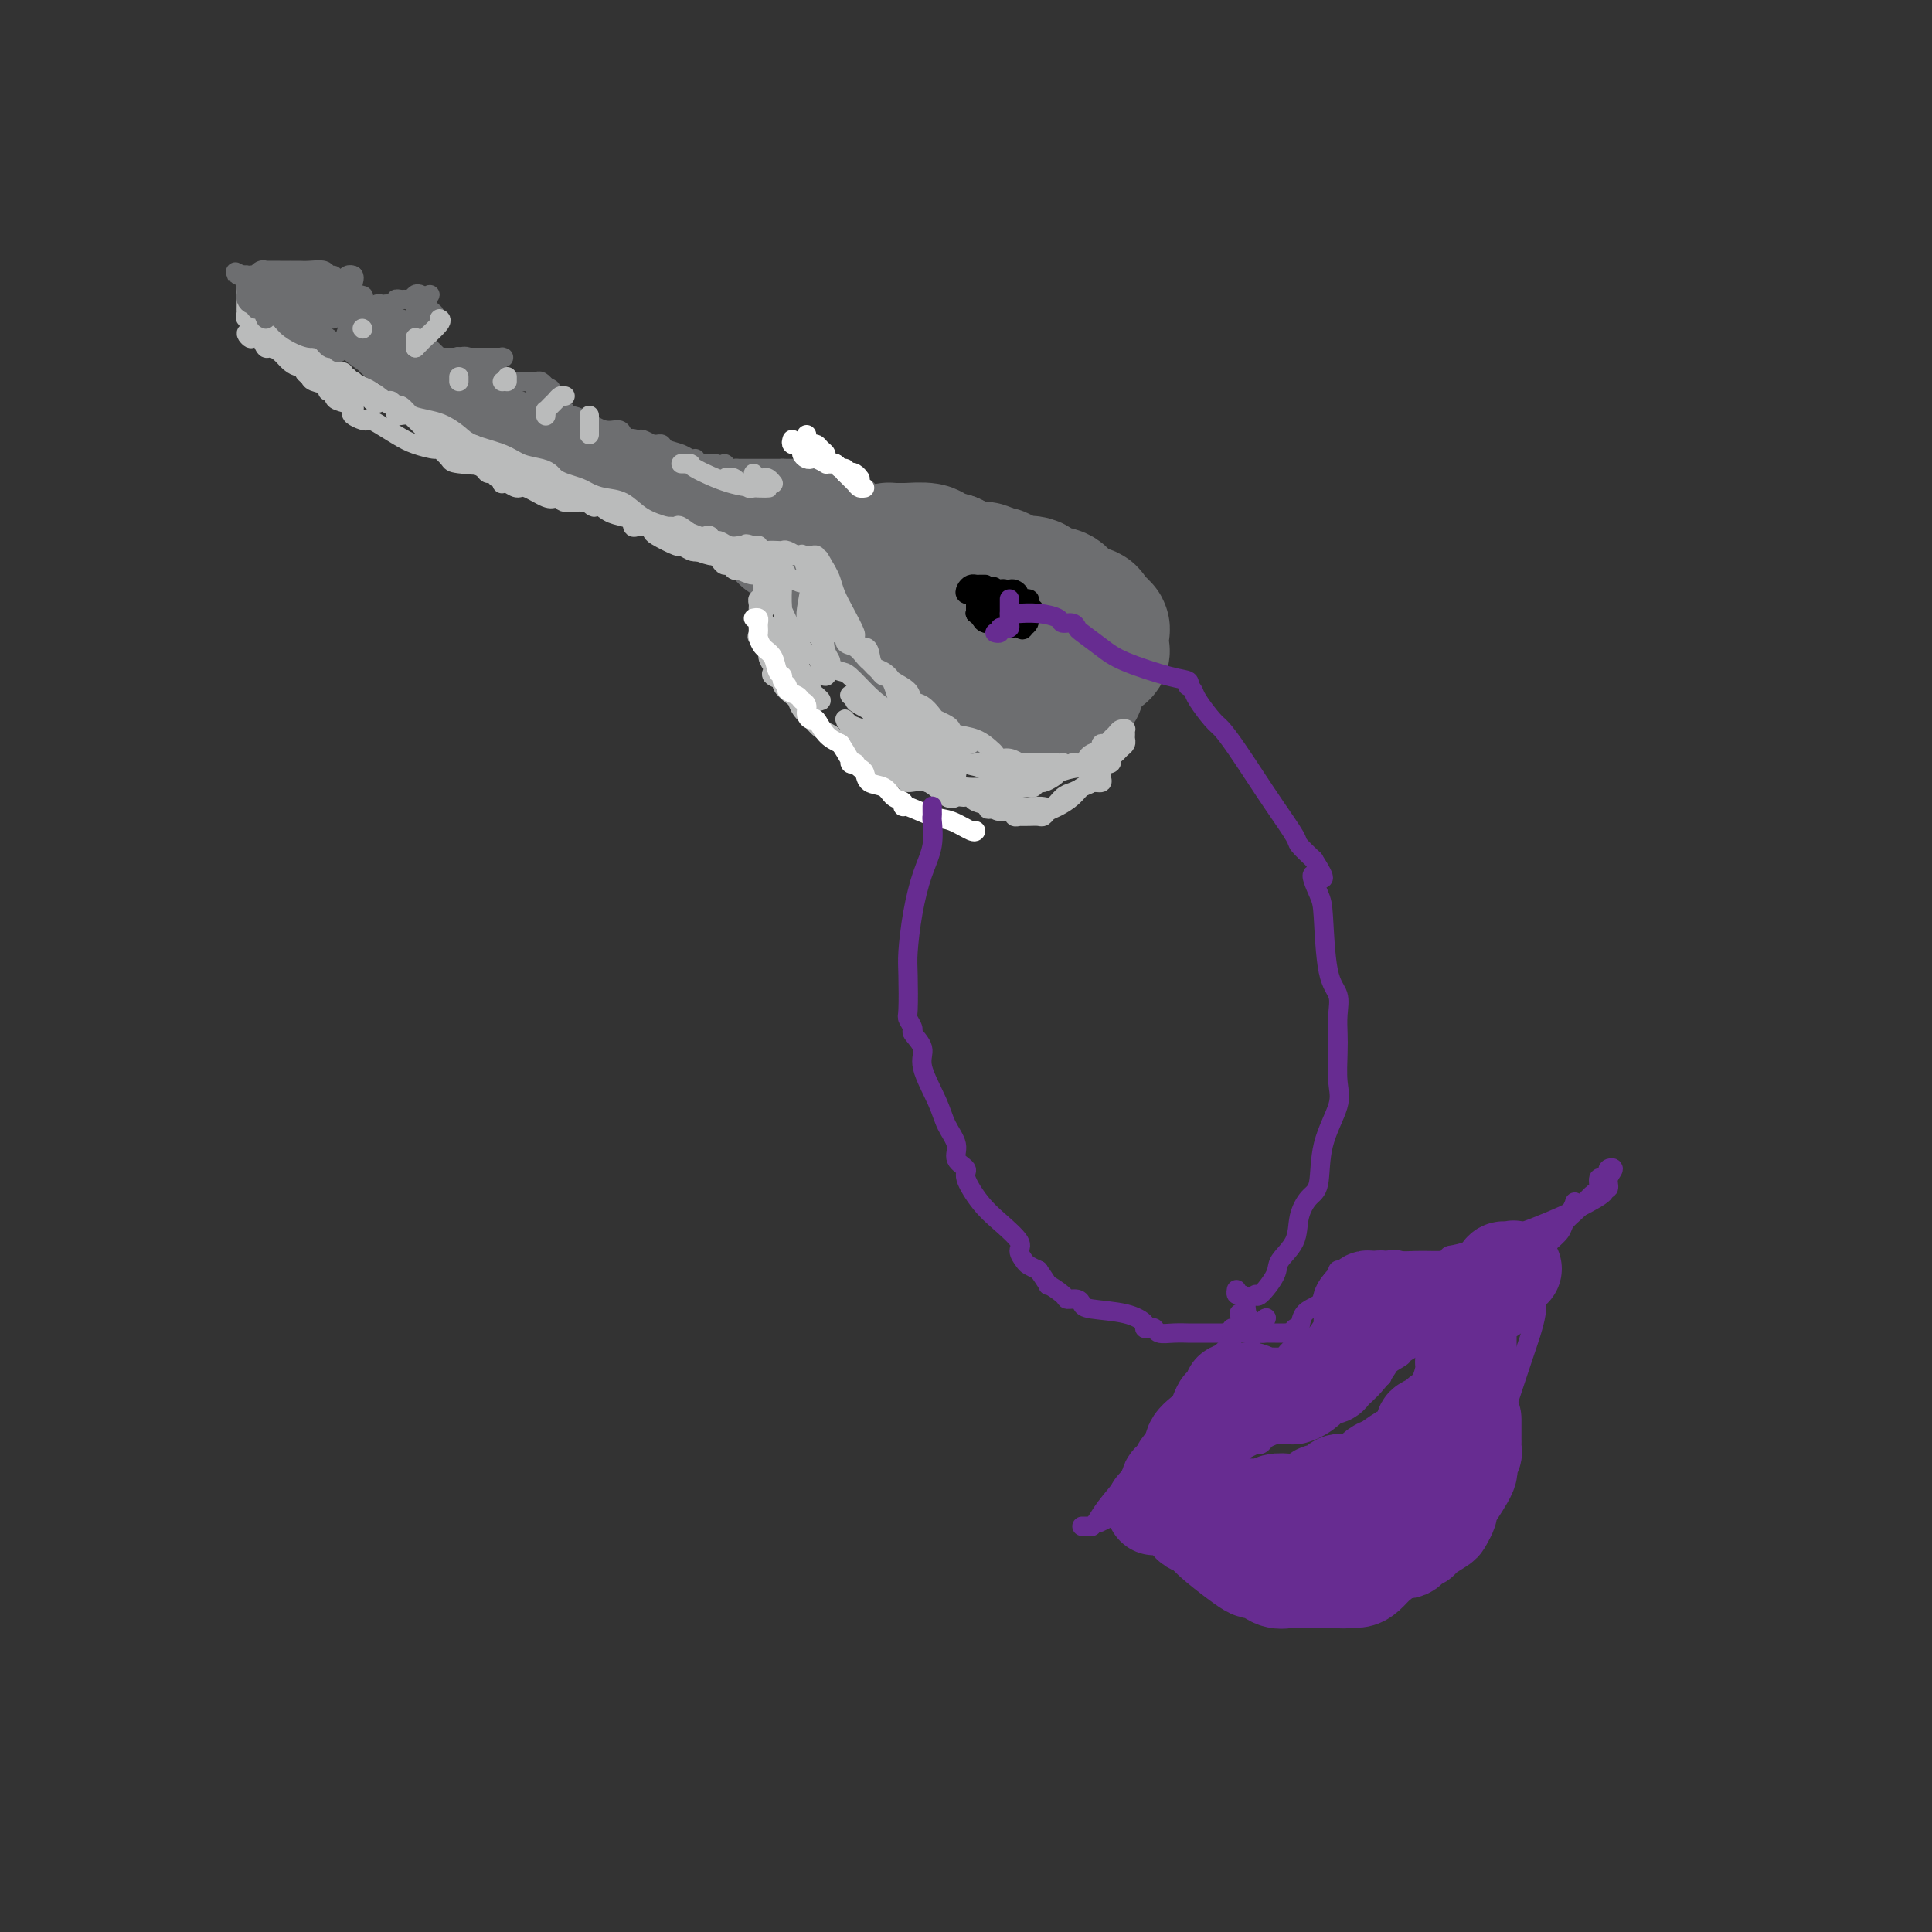 <svg viewBox='0 0 400 400' version='1.1' xmlns='http://www.w3.org/2000/svg' xmlns:xlink='http://www.w3.org/1999/xlink'><rect x="0" y="0" width="400" height="400" fill="#333333" stroke="none"/><g fill='none' stroke='rgb(109,110,112)' stroke-width='28' stroke-linecap='round' stroke-linejoin='round'><path d='M219,124c-0.661,0.087 -1.323,0.173 -2,0c-0.677,-0.173 -1.370,-0.606 -2,-1c-0.630,-0.394 -1.198,-0.750 -2,-1c-0.802,-0.250 -1.837,-0.393 -3,-1c-1.163,-0.607 -2.454,-1.679 -3,-2c-0.546,-0.321 -0.349,0.110 -1,0c-0.651,-0.110 -2.151,-0.762 -3,-1c-0.849,-0.238 -1.047,-0.064 -2,0c-0.953,0.064 -2.661,0.017 -4,0c-1.339,-0.017 -2.307,-0.004 -3,0c-0.693,0.004 -1.109,0.000 -2,0c-0.891,-0.000 -2.256,0.003 -3,0c-0.744,-0.003 -0.869,-0.012 -1,0c-0.131,0.012 -0.270,0.044 -1,0c-0.730,-0.044 -2.050,-0.165 -3,0c-0.950,0.165 -1.531,0.617 -2,1c-0.469,0.383 -0.828,0.698 -1,1c-0.172,0.302 -0.158,0.593 0,1c0.158,0.407 0.461,0.932 1,2c0.539,1.068 1.314,2.678 2,4c0.686,1.322 1.284,2.355 2,3c0.716,0.645 1.552,0.901 2,1c0.448,0.099 0.510,0.040 1,0c0.490,-0.040 1.410,-0.062 2,0c0.590,0.062 0.851,0.209 2,1c1.149,0.791 3.185,2.226 5,3c1.815,0.774 3.407,0.887 5,1'/><path d='M203,136c4.289,1.547 6.511,2.414 8,3c1.489,0.586 2.244,0.889 3,1c0.756,0.111 1.512,0.029 2,0c0.488,-0.029 0.706,-0.006 1,0c0.294,0.006 0.663,-0.004 1,0c0.337,0.004 0.642,0.023 1,0c0.358,-0.023 0.769,-0.087 1,0c0.231,0.087 0.283,0.324 1,0c0.717,-0.324 2.101,-1.208 3,-2c0.899,-0.792 1.315,-1.493 2,-2c0.685,-0.507 1.640,-0.822 2,-1c0.360,-0.178 0.123,-0.220 0,-1c-0.123,-0.780 -0.134,-2.297 0,-3c0.134,-0.703 0.412,-0.591 0,-1c-0.412,-0.409 -1.514,-1.340 -2,-2c-0.486,-0.660 -0.357,-1.051 -1,-1c-0.643,0.051 -2.058,0.542 -3,0c-0.942,-0.542 -1.410,-2.117 -2,-3c-0.590,-0.883 -1.302,-1.073 -2,-1c-0.698,0.073 -1.380,0.410 -2,0c-0.620,-0.410 -1.177,-1.567 -2,-2c-0.823,-0.433 -1.914,-0.141 -3,0c-1.086,0.141 -2.169,0.129 -3,0c-0.831,-0.129 -1.409,-0.377 -2,-1c-0.591,-0.623 -1.194,-1.620 -2,-2c-0.806,-0.380 -1.814,-0.143 -2,0c-0.186,0.143 0.450,0.192 0,0c-0.450,-0.192 -1.986,-0.626 -3,-1c-1.014,-0.374 -1.507,-0.687 -2,-1'/><path d='M197,116c-3.541,-0.939 -3.894,-0.788 -4,-1c-0.106,-0.212 0.035,-0.789 -1,-1c-1.035,-0.211 -3.247,-0.057 -4,0c-0.753,0.057 -0.048,0.015 0,0c0.048,-0.015 -0.560,-0.005 -1,0c-0.440,0.005 -0.710,0.004 -1,0c-0.290,-0.004 -0.598,-0.012 -1,0c-0.402,0.012 -0.896,0.045 -1,0c-0.104,-0.045 0.182,-0.168 0,0c-0.182,0.168 -0.834,0.629 -1,1c-0.166,0.371 0.152,0.653 0,1c-0.152,0.347 -0.773,0.758 -1,1c-0.227,0.242 -0.058,0.316 0,1c0.058,0.684 0.005,1.978 0,3c-0.005,1.022 0.038,1.771 0,2c-0.038,0.229 -0.157,-0.062 0,0c0.157,0.062 0.591,0.478 1,1c0.409,0.522 0.795,1.151 1,2c0.205,0.849 0.231,1.919 1,3c0.769,1.081 2.281,2.174 3,3c0.719,0.826 0.647,1.386 1,2c0.353,0.614 1.133,1.281 2,2c0.867,0.719 1.821,1.491 2,2c0.179,0.509 -0.416,0.755 0,1c0.416,0.245 1.843,0.489 3,1c1.157,0.511 2.045,1.289 3,2c0.955,0.711 1.978,1.356 3,2'/><path d='M202,144c2.079,1.476 1.776,1.166 2,1c0.224,-0.166 0.974,-0.188 2,0c1.026,0.188 2.330,0.586 3,1c0.670,0.414 0.708,0.843 1,1c0.292,0.157 0.838,0.042 1,0c0.162,-0.042 -0.060,-0.011 0,0c0.060,0.011 0.401,0.003 1,0c0.599,-0.003 1.456,-0.000 2,0c0.544,0.000 0.776,-0.003 1,0c0.224,0.003 0.439,0.011 1,0c0.561,-0.011 1.469,-0.039 2,0c0.531,0.039 0.684,0.147 1,0c0.316,-0.147 0.793,-0.550 1,-1c0.207,-0.450 0.144,-0.948 0,-1c-0.144,-0.052 -0.367,0.341 0,0c0.367,-0.341 1.325,-1.416 2,-2c0.675,-0.584 1.067,-0.678 1,-1c-0.067,-0.322 -0.594,-0.872 -1,-1c-0.406,-0.128 -0.690,0.165 -1,0c-0.310,-0.165 -0.647,-0.787 -1,-1c-0.353,-0.213 -0.724,-0.016 -1,0c-0.276,0.016 -0.459,-0.150 -1,0c-0.541,0.150 -1.440,0.614 -3,0c-1.560,-0.614 -3.780,-2.307 -6,-4'/><path d='M209,136c-2.670,-1.145 -2.844,-0.507 -4,-1c-1.156,-0.493 -3.294,-2.117 -5,-3c-1.706,-0.883 -2.979,-1.024 -4,-1c-1.021,0.024 -1.791,0.214 -2,0c-0.209,-0.214 0.144,-0.832 0,-1c-0.144,-0.168 -0.785,0.112 -1,0c-0.215,-0.112 -0.004,-0.617 0,-1c0.004,-0.383 -0.198,-0.642 -1,-1c-0.802,-0.358 -2.205,-0.813 -3,-1c-0.795,-0.187 -0.983,-0.106 -1,0c-0.017,0.106 0.136,0.238 0,0c-0.136,-0.238 -0.562,-0.847 -1,-1c-0.438,-0.153 -0.888,0.151 -1,0c-0.112,-0.151 0.114,-0.758 0,-1c-0.114,-0.242 -0.569,-0.121 -1,0c-0.431,0.121 -0.837,0.242 -1,0c-0.163,-0.242 -0.084,-0.848 0,-1c0.084,-0.152 0.173,0.149 0,0c-0.173,-0.149 -0.609,-0.747 -1,-1c-0.391,-0.253 -0.738,-0.162 -1,0c-0.262,0.162 -0.440,0.394 -1,0c-0.560,-0.394 -1.501,-1.415 -2,-2c-0.499,-0.585 -0.554,-0.734 -1,-1c-0.446,-0.266 -1.282,-0.649 -2,-1c-0.718,-0.351 -1.320,-0.669 -2,-1c-0.680,-0.331 -1.440,-0.676 -2,-1c-0.560,-0.324 -0.920,-0.626 -1,-1c-0.080,-0.374 0.120,-0.821 0,-1c-0.120,-0.179 -0.560,-0.089 -1,0'/><path d='M170,115c-6.268,-3.185 -2.438,-0.646 -1,0c1.438,0.646 0.483,-0.601 0,-1c-0.483,-0.399 -0.494,0.051 -1,0c-0.506,-0.051 -1.507,-0.601 -2,-1c-0.493,-0.399 -0.479,-0.646 -1,-1c-0.521,-0.354 -1.577,-0.815 -2,-1c-0.423,-0.185 -0.211,-0.092 0,0'/></g>
<g fill='none' stroke='rgb(109,110,112)' stroke-width='12' stroke-linecap='round' stroke-linejoin='round'><path d='M159,113c-0.682,0.089 -1.364,0.179 -2,0c-0.636,-0.179 -1.225,-0.625 -2,-1c-0.775,-0.375 -1.736,-0.678 -2,-1c-0.264,-0.322 0.168,-0.664 0,-1c-0.168,-0.336 -0.936,-0.666 -2,-1c-1.064,-0.334 -2.423,-0.671 -3,-1c-0.577,-0.329 -0.371,-0.651 -1,-1c-0.629,-0.349 -2.092,-0.724 -3,-1c-0.908,-0.276 -1.261,-0.452 -2,-1c-0.739,-0.548 -1.864,-1.467 -3,-2c-1.136,-0.533 -2.281,-0.680 -3,-1c-0.719,-0.320 -1.010,-0.814 -1,-1c0.010,-0.186 0.323,-0.064 0,0c-0.323,0.064 -1.280,0.071 -2,0c-0.720,-0.071 -1.202,-0.219 -2,-1c-0.798,-0.781 -1.910,-2.193 -3,-3c-1.090,-0.807 -2.157,-1.007 -3,-1c-0.843,0.007 -1.462,0.222 -2,0c-0.538,-0.222 -0.996,-0.879 -1,-1c-0.004,-0.121 0.444,0.295 0,0c-0.444,-0.295 -1.782,-1.302 -3,-2c-1.218,-0.698 -2.315,-1.087 -4,-2c-1.685,-0.913 -3.957,-2.350 -6,-3c-2.043,-0.650 -3.857,-0.515 -5,-1c-1.143,-0.485 -1.615,-1.592 -2,-2c-0.385,-0.408 -0.681,-0.117 -1,0c-0.319,0.117 -0.659,0.058 -1,0'/><path d='M100,85c-9.040,-4.498 -2.140,-1.743 0,-1c2.140,0.743 -0.480,-0.526 -2,-1c-1.520,-0.474 -1.940,-0.154 -2,0c-0.060,0.154 0.240,0.144 0,0c-0.240,-0.144 -1.020,-0.420 -2,-1c-0.980,-0.580 -2.161,-1.465 -3,-2c-0.839,-0.535 -1.338,-0.722 -2,-1c-0.662,-0.278 -1.488,-0.648 -2,-1c-0.512,-0.352 -0.711,-0.687 -1,-1c-0.289,-0.313 -0.670,-0.606 -1,-1c-0.330,-0.394 -0.609,-0.889 -1,-1c-0.391,-0.111 -0.892,0.164 -1,0c-0.108,-0.164 0.179,-0.766 0,-1c-0.179,-0.234 -0.822,-0.100 -1,0c-0.178,0.100 0.111,0.166 0,0c-0.111,-0.166 -0.621,-0.565 -1,-1c-0.379,-0.435 -0.627,-0.906 -1,-1c-0.373,-0.094 -0.871,0.187 -1,0c-0.129,-0.187 0.110,-0.844 0,-1c-0.110,-0.156 -0.568,0.189 -1,0c-0.432,-0.189 -0.838,-0.911 -1,-1c-0.162,-0.089 -0.081,0.456 0,1'/><path d='M77,71c-3.363,-1.983 -0.272,0.060 1,1c1.272,0.940 0.723,0.776 1,1c0.277,0.224 1.380,0.834 2,1c0.620,0.166 0.757,-0.114 1,0c0.243,0.114 0.591,0.622 1,1c0.409,0.378 0.878,0.627 1,1c0.122,0.373 -0.105,0.869 0,1c0.105,0.131 0.540,-0.103 1,0c0.460,0.103 0.946,0.543 1,1c0.054,0.457 -0.323,0.932 0,1c0.323,0.068 1.345,-0.271 3,0c1.655,0.271 3.943,1.150 5,2c1.057,0.850 0.883,1.669 1,2c0.117,0.331 0.523,0.173 1,0c0.477,-0.173 1.023,-0.361 2,0c0.977,0.361 2.384,1.270 4,2c1.616,0.730 3.443,1.280 5,2c1.557,0.720 2.846,1.611 4,2c1.154,0.389 2.174,0.278 2,0c-0.174,-0.278 -1.543,-0.723 0,0c1.543,0.723 5.996,2.614 10,4c4.004,1.386 7.558,2.269 10,3c2.442,0.731 3.773,1.312 5,2c1.227,0.688 2.351,1.482 3,2c0.649,0.518 0.825,0.759 1,1'/><path d='M142,101c7.582,2.731 3.536,0.560 2,0c-1.536,-0.560 -0.564,0.492 1,1c1.564,0.508 3.718,0.474 5,1c1.282,0.526 1.691,1.613 2,2c0.309,0.387 0.516,0.076 1,0c0.484,-0.076 1.243,0.084 2,0c0.757,-0.084 1.512,-0.411 2,0c0.488,0.411 0.709,1.560 1,2c0.291,0.440 0.651,0.169 1,0c0.349,-0.169 0.686,-0.238 1,0c0.314,0.238 0.606,0.782 1,1c0.394,0.218 0.889,0.110 1,0c0.111,-0.110 -0.162,-0.222 0,0c0.162,0.222 0.761,0.778 1,1c0.239,0.222 0.120,0.111 0,0'/></g>
<g fill='none' stroke='rgb(186,187,187)' stroke-width='4' stroke-linecap='round' stroke-linejoin='round'><path d='M62,66c0.425,-0.089 0.850,-0.177 1,0c0.150,0.177 0.026,0.621 0,1c-0.026,0.379 0.046,0.693 0,1c-0.046,0.307 -0.209,0.608 0,1c0.209,0.392 0.791,0.874 1,1c0.209,0.126 0.046,-0.103 0,0c-0.046,0.103 0.025,0.538 0,1c-0.025,0.462 -0.146,0.950 0,1c0.146,0.050 0.560,-0.338 1,0c0.440,0.338 0.906,1.401 1,2c0.094,0.599 -0.186,0.734 0,1c0.186,0.266 0.837,0.664 1,1c0.163,0.336 -0.162,0.611 0,1c0.162,0.389 0.812,0.893 1,1c0.188,0.107 -0.087,-0.182 0,0c0.087,0.182 0.537,0.836 1,1c0.463,0.164 0.940,-0.163 1,0c0.060,0.163 -0.296,0.817 0,1c0.296,0.183 1.244,-0.106 2,0c0.756,0.106 1.319,0.605 2,1c0.681,0.395 1.480,0.684 2,1c0.520,0.316 0.760,0.658 1,1'/><path d='M77,83c1.741,0.941 1.093,0.294 1,0c-0.093,-0.294 0.370,-0.236 1,0c0.630,0.236 1.429,0.651 2,1c0.571,0.349 0.914,0.632 1,1c0.086,0.368 -0.086,0.819 0,1c0.086,0.181 0.432,0.090 1,0c0.568,-0.090 1.360,-0.179 2,0c0.640,0.179 1.128,0.626 2,1c0.872,0.374 2.128,0.673 3,1c0.872,0.327 1.361,0.680 2,1c0.639,0.320 1.428,0.608 2,1c0.572,0.392 0.926,0.889 1,1c0.074,0.111 -0.132,-0.163 0,0c0.132,0.163 0.601,0.765 1,1c0.399,0.235 0.727,0.104 1,0c0.273,-0.104 0.489,-0.182 1,0c0.511,0.182 1.315,0.622 2,1c0.685,0.378 1.250,0.692 2,1c0.750,0.308 1.684,0.610 2,1c0.316,0.390 0.013,0.869 0,1c-0.013,0.131 0.265,-0.084 1,0c0.735,0.084 1.926,0.469 3,1c1.074,0.531 2.031,1.208 3,2c0.969,0.792 1.950,1.700 3,2c1.050,0.300 2.169,-0.007 3,0c0.831,0.007 1.374,0.328 2,1c0.626,0.672 1.333,1.697 2,2c0.667,0.303 1.292,-0.115 2,0c0.708,0.115 1.498,0.762 2,1c0.502,0.238 0.715,0.068 1,0c0.285,-0.068 0.643,-0.034 1,0'/><path d='M127,105c7.853,3.602 2.485,1.606 1,1c-1.485,-0.606 0.911,0.176 2,1c1.089,0.824 0.870,1.688 1,2c0.130,0.312 0.609,0.071 1,0c0.391,-0.071 0.694,0.027 1,0c0.306,-0.027 0.616,-0.180 1,0c0.384,0.180 0.841,0.693 1,1c0.159,0.307 0.019,0.408 1,1c0.981,0.592 3.083,1.674 4,2c0.917,0.326 0.648,-0.105 1,0c0.352,0.105 1.323,0.745 2,1c0.677,0.255 1.060,0.123 1,0c-0.060,-0.123 -0.563,-0.239 0,0c0.563,0.239 2.192,0.834 3,1c0.808,0.166 0.794,-0.095 1,0c0.206,0.095 0.633,0.547 1,1c0.367,0.453 0.673,0.906 1,1c0.327,0.094 0.675,-0.171 1,0c0.325,0.171 0.626,0.777 1,1c0.374,0.223 0.821,0.064 1,0c0.179,-0.064 0.089,-0.032 0,0'/><path d='M153,118c4.487,2.011 2.704,0.539 2,0c-0.704,-0.539 -0.330,-0.144 0,0c0.330,0.144 0.614,0.039 1,0c0.386,-0.039 0.873,-0.010 1,0c0.127,0.010 -0.107,0.003 0,0c0.107,-0.003 0.553,-0.001 1,0'/><path d='M158,118c0.774,0.179 0.208,0.625 0,1c-0.208,0.375 -0.060,0.679 0,1c0.060,0.321 0.030,0.661 0,1'/><path d='M158,121c0.004,0.647 0.015,0.765 0,1c-0.015,0.235 -0.057,0.587 0,1c0.057,0.413 0.211,0.886 0,1c-0.211,0.114 -0.789,-0.131 -1,0c-0.211,0.131 -0.056,0.638 0,1c0.056,0.362 0.013,0.579 0,1c-0.013,0.421 0.004,1.047 0,1c-0.004,-0.047 -0.030,-0.767 0,0c0.030,0.767 0.117,3.021 0,4c-0.117,0.979 -0.437,0.682 0,1c0.437,0.318 1.632,1.251 2,2c0.368,0.749 -0.089,1.314 0,2c0.089,0.686 0.726,1.492 1,2c0.274,0.508 0.185,0.717 0,1c-0.185,0.283 -0.467,0.638 0,1c0.467,0.362 1.682,0.730 2,1c0.318,0.270 -0.263,0.442 0,1c0.263,0.558 1.368,1.501 2,2c0.632,0.499 0.789,0.553 1,1c0.211,0.447 0.476,1.286 1,2c0.524,0.714 1.307,1.301 2,2c0.693,0.699 1.297,1.509 2,2c0.703,0.491 1.506,0.662 2,1c0.494,0.338 0.679,0.843 1,1c0.321,0.157 0.779,-0.035 1,0c0.221,0.035 0.206,0.296 1,1c0.794,0.704 2.397,1.852 4,3'/><path d='M179,157c3.223,3.040 1.781,1.139 2,1c0.219,-0.139 2.098,1.484 3,2c0.902,0.516 0.828,-0.075 1,0c0.172,0.075 0.592,0.816 1,1c0.408,0.184 0.806,-0.189 1,0c0.194,0.189 0.185,0.940 1,1c0.815,0.060 2.456,-0.572 4,0c1.544,0.572 2.992,2.349 4,3c1.008,0.651 1.578,0.178 2,0c0.422,-0.178 0.698,-0.059 1,0c0.302,0.059 0.632,0.058 1,0c0.368,-0.058 0.776,-0.174 1,0c0.224,0.174 0.265,0.639 1,1c0.735,0.361 2.163,0.619 3,1c0.837,0.381 1.084,0.887 2,1c0.916,0.113 2.500,-0.166 3,0c0.500,0.166 -0.084,0.776 0,1c0.084,0.224 0.835,0.061 1,0c0.165,-0.061 -0.254,-0.019 0,0c0.254,0.019 1.183,0.017 2,0c0.817,-0.017 1.521,-0.049 2,0c0.479,0.049 0.733,0.178 1,0c0.267,-0.178 0.547,-0.662 1,-1c0.453,-0.338 1.080,-0.530 2,-1c0.920,-0.470 2.133,-1.219 3,-2c0.867,-0.781 1.387,-1.595 2,-2c0.613,-0.405 1.318,-0.401 2,-1c0.682,-0.599 1.341,-1.799 2,-3'/><path d='M228,159c2.483,-1.786 1.190,-1.252 1,-1c-0.190,0.252 0.723,0.222 1,0c0.277,-0.222 -0.084,-0.637 0,-1c0.084,-0.363 0.611,-0.674 1,-1c0.389,-0.326 0.640,-0.665 1,-1c0.360,-0.335 0.829,-0.664 1,-1c0.171,-0.336 0.043,-0.679 0,-1c-0.043,-0.321 -0.000,-0.619 0,-1c0.000,-0.381 -0.041,-0.846 0,-1c0.041,-0.154 0.166,0.001 0,0c-0.166,-0.001 -0.623,-0.159 -1,0c-0.377,0.159 -0.674,0.634 -1,1c-0.326,0.366 -0.683,0.623 -1,1c-0.317,0.377 -0.596,0.874 -1,1c-0.404,0.126 -0.934,-0.120 -1,0c-0.066,0.120 0.333,0.607 0,1c-0.333,0.393 -1.399,0.694 -2,1c-0.601,0.306 -0.738,0.618 -1,1c-0.262,0.382 -0.647,0.834 -1,1c-0.353,0.166 -0.672,0.048 -1,0c-0.328,-0.048 -0.664,-0.024 -1,0'/><path d='M222,158c-2.158,0.928 -2.054,0.248 -2,0c0.054,-0.248 0.058,-0.065 0,0c-0.058,0.065 -0.179,0.014 -1,0c-0.821,-0.014 -2.342,0.011 -4,0c-1.658,-0.011 -3.453,-0.059 -4,0c-0.547,0.059 0.153,0.224 0,0c-0.153,-0.224 -1.159,-0.837 -2,-1c-0.841,-0.163 -1.518,0.125 -2,0c-0.482,-0.125 -0.770,-0.663 -1,-1c-0.230,-0.337 -0.403,-0.471 -1,-1c-0.597,-0.529 -1.617,-1.451 -3,-2c-1.383,-0.549 -3.129,-0.723 -4,-1c-0.871,-0.277 -0.866,-0.655 -1,-1c-0.134,-0.345 -0.407,-0.655 -1,-1c-0.593,-0.345 -1.505,-0.725 -2,-1c-0.495,-0.275 -0.574,-0.444 -1,-1c-0.426,-0.556 -1.199,-1.498 -2,-2c-0.801,-0.502 -1.629,-0.565 -2,-1c-0.371,-0.435 -0.285,-1.244 -1,-2c-0.715,-0.756 -2.233,-1.459 -3,-2c-0.767,-0.541 -0.784,-0.919 -1,-1c-0.216,-0.081 -0.632,0.137 -1,0c-0.368,-0.137 -0.689,-0.627 -1,-1c-0.311,-0.373 -0.610,-0.629 -1,-1c-0.390,-0.371 -0.869,-0.858 -1,-1c-0.131,-0.142 0.085,0.060 0,0c-0.085,-0.060 -0.473,-0.381 -1,-1c-0.527,-0.619 -1.193,-1.537 -2,-2c-0.807,-0.463 -1.756,-0.471 -2,-1c-0.244,-0.529 0.216,-1.580 0,-2c-0.216,-0.420 -1.108,-0.210 -2,0'/><path d='M173,131c-5.427,-4.432 -1.994,-2.511 -1,-2c0.994,0.511 -0.451,-0.387 -1,-1c-0.549,-0.613 -0.203,-0.941 0,-1c0.203,-0.059 0.261,0.151 0,0c-0.261,-0.151 -0.843,-0.661 -1,-1c-0.157,-0.339 0.112,-0.505 0,-1c-0.112,-0.495 -0.604,-1.320 -1,-2c-0.396,-0.680 -0.698,-1.216 -1,-2c-0.302,-0.784 -0.606,-1.818 -1,-3c-0.394,-1.182 -0.879,-2.513 -1,-3c-0.121,-0.487 0.122,-0.131 0,0c-0.122,0.131 -0.610,0.035 -1,0c-0.390,-0.035 -0.682,-0.009 -1,0c-0.318,0.009 -0.662,0.003 -1,0c-0.338,-0.003 -0.669,-0.001 -1,0'/><path d='M162,115c-0.574,0.389 -0.011,1.361 0,2c0.011,0.639 -0.532,0.945 -1,1c-0.468,0.055 -0.862,-0.140 -1,0c-0.138,0.140 -0.022,0.616 0,1c0.022,0.384 -0.051,0.675 0,1c0.051,0.325 0.224,0.685 0,1c-0.224,0.315 -0.846,0.584 -1,1c-0.154,0.416 0.159,0.980 0,2c-0.159,1.020 -0.790,2.495 -1,3c-0.210,0.505 0.003,0.039 0,0c-0.003,-0.039 -0.221,0.349 0,1c0.221,0.651 0.880,1.565 1,2c0.120,0.435 -0.301,0.392 0,1c0.301,0.608 1.323,1.865 2,3c0.677,1.135 1.008,2.146 1,3c-0.008,0.854 -0.357,1.551 0,2c0.357,0.449 1.418,0.649 2,1c0.582,0.351 0.684,0.854 1,1c0.316,0.146 0.846,-0.065 1,0c0.154,0.065 -0.066,0.407 0,1c0.066,0.593 0.420,1.437 1,2c0.580,0.563 1.387,0.844 2,1c0.613,0.156 1.032,0.187 1,0c-0.032,-0.187 -0.516,-0.594 -1,-1'/><path d='M169,144c1.095,1.881 -1.668,-1.916 -3,-5c-1.332,-3.084 -1.233,-5.456 -2,-8c-0.767,-2.544 -2.402,-5.259 -3,-7c-0.598,-1.741 -0.161,-2.507 0,-3c0.161,-0.493 0.047,-0.711 0,-1c-0.047,-0.289 -0.027,-0.649 0,-1c0.027,-0.351 0.060,-0.695 0,-1c-0.060,-0.305 -0.212,-0.572 0,-1c0.212,-0.428 0.788,-1.019 1,-1c0.212,0.019 0.060,0.646 0,1c-0.060,0.354 -0.027,0.434 0,1c0.027,0.566 0.048,1.619 0,3c-0.048,1.381 -0.166,3.091 0,5c0.166,1.909 0.616,4.018 1,5c0.384,0.982 0.702,0.839 1,1c0.298,0.161 0.576,0.628 1,1c0.424,0.372 0.993,0.650 1,1c0.007,0.350 -0.548,0.770 0,1c0.548,0.230 2.198,0.268 3,1c0.802,0.732 0.754,2.159 1,3c0.246,0.841 0.784,1.098 1,1c0.216,-0.098 0.108,-0.549 0,-1'/><path d='M171,139c1.225,1.040 0.286,-0.358 0,-1c-0.286,-0.642 0.081,-0.526 0,-2c-0.081,-1.474 -0.610,-4.538 -1,-7c-0.390,-2.462 -0.640,-4.323 -1,-6c-0.360,-1.677 -0.828,-3.170 -1,-4c-0.172,-0.830 -0.046,-0.998 0,-1c0.046,-0.002 0.012,0.160 0,0c-0.012,-0.160 -0.004,-0.643 0,-1c0.004,-0.357 0.002,-0.587 0,-1c-0.002,-0.413 -0.004,-1.008 0,-1c0.004,0.008 0.015,0.618 0,1c-0.015,0.382 -0.057,0.536 0,1c0.057,0.464 0.211,1.238 0,3c-0.211,1.762 -0.788,4.513 -1,6c-0.212,1.487 -0.061,1.711 0,2c0.061,0.289 0.030,0.645 0,1'/><path d='M167,129c0.081,2.162 0.782,1.066 1,1c0.218,-0.066 -0.048,0.899 0,1c0.048,0.101 0.412,-0.663 1,0c0.588,0.663 1.402,2.752 2,4c0.598,1.248 0.981,1.653 1,2c0.019,0.347 -0.327,0.634 0,1c0.327,0.366 1.329,0.809 2,1c0.671,0.191 1.013,0.128 2,1c0.987,0.872 2.618,2.679 4,4c1.382,1.321 2.516,2.157 4,3c1.484,0.843 3.318,1.693 4,2c0.682,0.307 0.211,0.070 0,0c-0.211,-0.070 -0.163,0.028 0,0c0.163,-0.028 0.442,-0.180 1,0c0.558,0.180 1.395,0.693 2,1c0.605,0.307 0.979,0.409 2,1c1.021,0.591 2.690,1.672 4,2c1.310,0.328 2.260,-0.097 3,0c0.740,0.097 1.269,0.717 1,1c-0.269,0.283 -1.334,0.228 -2,0c-0.666,-0.228 -0.931,-0.628 -2,-1c-1.069,-0.372 -2.942,-0.716 -4,-1c-1.058,-0.284 -1.302,-0.510 -2,-1c-0.698,-0.490 -1.849,-1.245 -3,-2'/><path d='M188,149c-2.610,-0.740 -3.134,-0.591 -4,-1c-0.866,-0.409 -2.075,-1.376 -3,-2c-0.925,-0.624 -1.567,-0.905 -2,-1c-0.433,-0.095 -0.658,-0.002 -1,0c-0.342,0.002 -0.800,-0.085 -1,0c-0.200,0.085 -0.140,0.342 1,1c1.140,0.658 3.361,1.718 5,3c1.639,1.282 2.697,2.786 4,4c1.303,1.214 2.850,2.136 4,3c1.150,0.864 1.901,1.669 2,2c0.099,0.331 -0.456,0.187 0,0c0.456,-0.187 1.921,-0.417 3,0c1.079,0.417 1.773,1.479 2,2c0.227,0.521 -0.011,0.499 -1,0c-0.989,-0.499 -2.729,-1.474 -4,-2c-1.271,-0.526 -2.073,-0.603 -3,-1c-0.927,-0.397 -1.979,-1.113 -3,-2c-1.021,-0.887 -2.010,-1.943 -3,-3'/><path d='M184,152c-2.776,-1.768 -2.717,-2.187 -3,-3c-0.283,-0.813 -0.907,-2.018 -2,-3c-1.093,-0.982 -2.656,-1.740 -3,-2c-0.344,-0.260 0.532,-0.023 1,0c0.468,0.023 0.527,-0.169 1,0c0.473,0.169 1.359,0.699 2,1c0.641,0.301 1.038,0.373 2,1c0.962,0.627 2.490,1.808 4,3c1.510,1.192 3.002,2.395 4,3c0.998,0.605 1.501,0.611 2,1c0.499,0.389 0.993,1.162 2,2c1.007,0.838 2.528,1.741 3,2c0.472,0.259 -0.106,-0.128 0,0c0.106,0.128 0.896,0.769 2,1c1.104,0.231 2.522,0.050 3,0c0.478,-0.050 0.016,0.029 0,0c-0.016,-0.029 0.415,-0.165 1,0c0.585,0.165 1.324,0.633 2,1c0.676,0.367 1.291,0.634 2,1c0.709,0.366 1.514,0.830 2,1c0.486,0.170 0.655,0.046 1,0c0.345,-0.046 0.866,-0.012 1,0c0.134,0.012 -0.119,0.003 0,0c0.119,-0.003 0.609,-0.001 1,0c0.391,0.001 0.683,0.000 1,0c0.317,-0.000 0.658,-0.000 1,0'/><path d='M214,161c2.753,0.862 1.136,1.016 0,1c-1.136,-0.016 -1.791,-0.203 -3,0c-1.209,0.203 -2.973,0.794 -5,1c-2.027,0.206 -4.317,0.026 -6,0c-1.683,-0.026 -2.759,0.102 -4,0c-1.241,-0.102 -2.648,-0.433 -4,-1c-1.352,-0.567 -2.648,-1.371 -4,-2c-1.352,-0.629 -2.760,-1.085 -4,-2c-1.240,-0.915 -2.311,-2.290 -3,-3c-0.689,-0.710 -0.998,-0.754 -1,-1c-0.002,-0.246 0.301,-0.694 0,-1c-0.301,-0.306 -1.205,-0.472 -2,-1c-0.795,-0.528 -1.481,-1.419 -2,-2c-0.519,-0.581 -0.870,-0.852 -1,-1c-0.130,-0.148 -0.039,-0.173 0,0c0.039,0.173 0.028,0.543 1,1c0.972,0.457 2.929,1.001 5,2c2.071,0.999 4.256,2.453 6,4c1.744,1.547 3.046,3.186 4,4c0.954,0.814 1.558,0.804 2,1c0.442,0.196 0.721,0.598 1,1'/><path d='M194,162c2.957,1.852 1.348,0.482 1,0c-0.348,-0.482 0.565,-0.077 1,0c0.435,0.077 0.394,-0.176 1,0c0.606,0.176 1.860,0.779 3,1c1.140,0.221 2.165,0.059 3,0c0.835,-0.059 1.481,-0.016 2,0c0.519,0.016 0.912,0.004 1,0c0.088,-0.004 -0.128,-0.001 0,0c0.128,0.001 0.601,-0.000 1,0c0.399,0.000 0.723,0.001 1,0c0.277,-0.001 0.508,-0.004 1,0c0.492,0.004 1.244,0.016 2,0c0.756,-0.016 1.516,-0.060 2,0c0.484,0.060 0.694,0.223 1,0c0.306,-0.223 0.710,-0.834 1,-1c0.290,-0.166 0.468,0.113 1,0c0.532,-0.113 1.419,-0.617 2,-1c0.581,-0.383 0.858,-0.644 1,-1c0.142,-0.356 0.151,-0.807 0,-1c-0.151,-0.193 -0.461,-0.129 -1,0c-0.539,0.129 -1.307,0.322 -2,1c-0.693,0.678 -1.309,1.842 -2,2c-0.691,0.158 -1.455,-0.688 -3,0c-1.545,0.688 -3.870,2.911 -5,4c-1.130,1.089 -1.065,1.045 -1,1'/><path d='M205,167c-1.703,1.083 1.038,0.292 3,0c1.962,-0.292 3.145,-0.085 4,0c0.855,0.085 1.384,0.048 2,0c0.616,-0.048 1.320,-0.107 2,0c0.680,0.107 1.337,0.378 2,0c0.663,-0.378 1.334,-1.407 2,-2c0.666,-0.593 1.327,-0.750 2,-1c0.673,-0.250 1.357,-0.591 2,-1c0.643,-0.409 1.244,-0.884 2,-1c0.756,-0.116 1.667,0.126 2,0c0.333,-0.126 0.089,-0.622 0,-1c-0.089,-0.378 -0.022,-0.638 0,-1c0.022,-0.362 -0.003,-0.826 0,-1c0.003,-0.174 0.032,-0.057 0,0c-0.032,0.057 -0.124,0.054 -1,0c-0.876,-0.054 -2.536,-0.158 -4,0c-1.464,0.158 -2.732,0.579 -4,1'/><path d='M219,160c-1.903,0.381 -2.162,0.834 -3,1c-0.838,0.166 -2.255,0.045 -3,0c-0.745,-0.045 -0.817,-0.012 -1,0c-0.183,0.012 -0.477,0.005 -1,0c-0.523,-0.005 -1.273,-0.009 -2,0c-0.727,0.009 -1.430,0.029 -2,0c-0.570,-0.029 -1.009,-0.109 -1,0c0.009,0.109 0.464,0.405 0,0c-0.464,-0.405 -1.847,-1.512 -3,-2c-1.153,-0.488 -2.074,-0.358 -3,-1c-0.926,-0.642 -1.855,-2.054 -3,-3c-1.145,-0.946 -2.506,-1.424 -3,-2c-0.494,-0.576 -0.121,-1.250 -1,-2c-0.879,-0.750 -3.011,-1.578 -4,-2c-0.989,-0.422 -0.836,-0.440 -1,-1c-0.164,-0.560 -0.646,-1.663 -1,-2c-0.354,-0.337 -0.581,0.091 -1,-1c-0.419,-1.091 -1.029,-3.702 -2,-5c-0.971,-1.298 -2.303,-1.283 -3,-2c-0.697,-0.717 -0.760,-2.164 -1,-3c-0.240,-0.836 -0.659,-1.059 -1,-1c-0.341,0.059 -0.606,0.399 -1,0c-0.394,-0.399 -0.918,-1.539 -1,-2c-0.082,-0.461 0.276,-0.245 0,-1c-0.276,-0.755 -1.187,-2.481 -2,-4c-0.813,-1.519 -1.526,-2.832 -2,-4c-0.474,-1.168 -0.707,-2.191 -1,-3c-0.293,-0.809 -0.647,-1.405 -1,-2'/><path d='M171,118c-2.741,-4.747 -0.594,-1.114 0,0c0.594,1.114 -0.365,-0.290 -1,-1c-0.635,-0.710 -0.944,-0.726 -1,-1c-0.056,-0.274 0.143,-0.806 0,-1c-0.143,-0.194 -0.629,-0.051 -1,0c-0.371,0.051 -0.628,0.010 -1,0c-0.372,-0.010 -0.859,0.011 -1,0c-0.141,-0.011 0.065,-0.056 0,0c-0.065,0.056 -0.403,0.211 -1,0c-0.597,-0.211 -1.455,-0.788 -2,-1c-0.545,-0.212 -0.777,-0.061 -1,0c-0.223,0.061 -0.437,0.030 -1,0c-0.563,-0.030 -1.474,-0.061 -2,0c-0.526,0.061 -0.667,0.212 -1,0c-0.333,-0.212 -0.859,-0.788 -1,-1c-0.141,-0.212 0.103,-0.061 0,0c-0.103,0.061 -0.551,0.030 -1,0'/><path d='M156,113c-2.504,-0.773 -1.265,-0.206 -1,0c0.265,0.206 -0.443,0.051 -1,0c-0.557,-0.051 -0.962,0.000 -1,0c-0.038,-0.000 0.292,-0.053 0,0c-0.292,0.053 -1.207,0.211 -2,0c-0.793,-0.211 -1.466,-0.792 -2,-1c-0.534,-0.208 -0.930,-0.042 -1,0c-0.070,0.042 0.187,-0.039 0,0c-0.187,0.039 -0.817,0.199 -1,0c-0.183,-0.199 0.081,-0.757 0,-1c-0.081,-0.243 -0.508,-0.170 -1,0c-0.492,0.170 -1.048,0.438 -2,0c-0.952,-0.438 -2.300,-1.582 -3,-2c-0.700,-0.418 -0.751,-0.111 -1,0c-0.249,0.111 -0.695,0.027 -1,0c-0.305,-0.027 -0.471,0.003 -1,0c-0.529,-0.003 -1.423,-0.038 -2,0c-0.577,0.038 -0.836,0.151 -1,0c-0.164,-0.151 -0.233,-0.566 -1,-1c-0.767,-0.434 -2.233,-0.887 -3,-1c-0.767,-0.113 -0.834,0.114 -1,0c-0.166,-0.114 -0.429,-0.569 -1,-1c-0.571,-0.431 -1.449,-0.837 -2,-1c-0.551,-0.163 -0.776,-0.081 -1,0'/><path d='M126,105c-5.261,-1.173 -3.412,-0.105 -3,0c0.412,0.105 -0.611,-0.755 -2,-1c-1.389,-0.245 -3.142,0.123 -4,0c-0.858,-0.123 -0.820,-0.736 -1,-1c-0.180,-0.264 -0.577,-0.180 -1,0c-0.423,0.180 -0.874,0.454 -2,0c-1.126,-0.454 -2.929,-1.637 -4,-2c-1.071,-0.363 -1.411,0.095 -2,0c-0.589,-0.095 -1.429,-0.742 -2,-1c-0.571,-0.258 -0.874,-0.126 -1,0c-0.126,0.126 -0.075,0.245 0,0c0.075,-0.245 0.176,-0.853 0,-1c-0.176,-0.147 -0.627,0.168 -1,0c-0.373,-0.168 -0.667,-0.818 -1,-1c-0.333,-0.182 -0.705,0.106 -1,0c-0.295,-0.106 -0.513,-0.606 -1,-1c-0.487,-0.394 -1.244,-0.684 -2,-1c-0.756,-0.316 -1.512,-0.659 -2,-1c-0.488,-0.341 -0.708,-0.679 -1,-1c-0.292,-0.321 -0.656,-0.625 -1,-1c-0.344,-0.375 -0.670,-0.821 -1,-1c-0.330,-0.179 -0.665,-0.089 -1,0'/><path d='M92,92c-2.258,-1.258 -1.402,-0.402 -1,0c0.402,0.402 0.350,0.348 0,0c-0.350,-0.348 -0.997,-0.992 -2,-2c-1.003,-1.008 -2.363,-2.379 -3,-3c-0.637,-0.621 -0.551,-0.491 -1,-1c-0.449,-0.509 -1.433,-1.656 -2,-2c-0.567,-0.344 -0.718,0.115 -1,0c-0.282,-0.115 -0.695,-0.805 -1,-1c-0.305,-0.195 -0.502,0.107 -1,0c-0.498,-0.107 -1.297,-0.621 -2,-1c-0.703,-0.379 -1.311,-0.624 -2,-1c-0.689,-0.376 -1.460,-0.885 -2,-1c-0.540,-0.115 -0.850,0.162 -1,0c-0.150,-0.162 -0.139,-0.765 0,-1c0.139,-0.235 0.405,-0.104 0,0c-0.405,0.104 -1.482,0.181 -2,0c-0.518,-0.181 -0.479,-0.620 -1,-1c-0.521,-0.380 -1.604,-0.700 -2,-1c-0.396,-0.300 -0.107,-0.581 0,-1c0.107,-0.419 0.030,-0.977 0,-1c-0.030,-0.023 -0.015,0.488 0,1'/><path d='M68,76c-3.515,-2.522 -0.303,-0.829 1,0c1.303,0.829 0.697,0.792 1,1c0.303,0.208 1.515,0.661 2,1c0.485,0.339 0.244,0.563 1,1c0.756,0.437 2.509,1.086 4,2c1.491,0.914 2.721,2.093 4,3c1.279,0.907 2.608,1.541 4,2c1.392,0.459 2.848,0.741 4,1c1.152,0.259 2.001,0.493 3,1c0.999,0.507 2.148,1.288 3,2c0.852,0.712 1.408,1.357 3,2c1.592,0.643 4.219,1.286 6,2c1.781,0.714 2.717,1.501 4,2c1.283,0.499 2.914,0.711 4,1c1.086,0.289 1.627,0.655 2,1c0.373,0.345 0.577,0.670 1,1c0.423,0.330 1.064,0.664 2,1c0.936,0.336 2.167,0.674 3,1c0.833,0.326 1.269,0.641 2,1c0.731,0.359 1.758,0.764 3,1c1.242,0.236 2.698,0.304 4,1c1.302,0.696 2.450,2.022 4,3c1.550,0.978 3.504,1.610 5,2c1.496,0.390 2.536,0.539 4,1c1.464,0.461 3.353,1.233 5,2c1.647,0.767 3.054,1.530 4,2c0.946,0.470 1.433,0.648 2,1c0.567,0.352 1.214,0.878 2,1c0.786,0.122 1.712,-0.159 2,0c0.288,0.159 -0.060,0.760 0,1c0.060,0.240 0.530,0.120 1,0'/><path d='M158,117c14.258,6.586 4.903,2.549 2,1c-2.903,-1.549 0.646,-0.612 2,0c1.354,0.612 0.515,0.897 0,1c-0.515,0.103 -0.704,0.024 -1,0c-0.296,-0.024 -0.700,0.005 -1,0c-0.300,-0.005 -0.497,-0.046 -1,0c-0.503,0.046 -1.313,0.180 -2,0c-0.687,-0.180 -1.251,-0.672 -2,-1c-0.749,-0.328 -1.684,-0.491 -3,-1c-1.316,-0.509 -3.013,-1.365 -4,-2c-0.987,-0.635 -1.266,-1.049 -2,-1c-0.734,0.049 -1.925,0.560 -3,0c-1.075,-0.560 -2.034,-2.192 -3,-3c-0.966,-0.808 -1.938,-0.793 -3,-1c-1.062,-0.207 -2.213,-0.637 -3,-1c-0.787,-0.363 -1.211,-0.659 -2,-1c-0.789,-0.341 -1.944,-0.726 -3,-1c-1.056,-0.274 -2.013,-0.438 -3,-1c-0.987,-0.562 -2.003,-1.522 -3,-2c-0.997,-0.478 -1.975,-0.475 -3,-1c-1.025,-0.525 -2.096,-1.580 -3,-2c-0.904,-0.420 -1.640,-0.207 -2,0c-0.360,0.207 -0.344,0.406 -1,0c-0.656,-0.406 -1.984,-1.417 -3,-2c-1.016,-0.583 -1.719,-0.738 -3,-1c-1.281,-0.262 -3.141,-0.631 -5,-1'/><path d='M103,97c-6.588,-2.864 -3.058,-1.523 -3,-1c0.058,0.523 -3.356,0.229 -5,0c-1.644,-0.229 -1.519,-0.391 -2,-1c-0.481,-0.609 -1.569,-1.663 -2,-2c-0.431,-0.337 -0.206,0.043 -1,0c-0.794,-0.043 -2.607,-0.508 -4,-1c-1.393,-0.492 -2.367,-1.010 -4,-2c-1.633,-0.990 -3.927,-2.450 -5,-3c-1.073,-0.550 -0.926,-0.189 -1,0c-0.074,0.189 -0.370,0.205 -1,0c-0.630,-0.205 -1.593,-0.632 -2,-1c-0.407,-0.368 -0.256,-0.677 0,-1c0.256,-0.323 0.618,-0.660 0,-1c-0.618,-0.340 -2.215,-0.683 -3,-1c-0.785,-0.317 -0.757,-0.610 -1,-1c-0.243,-0.390 -0.758,-0.878 -1,-1c-0.242,-0.122 -0.212,0.122 0,0c0.212,-0.122 0.607,-0.611 0,-1c-0.607,-0.389 -2.217,-0.678 -3,-1c-0.783,-0.322 -0.737,-0.677 -1,-1c-0.263,-0.323 -0.833,-0.615 -1,-1c-0.167,-0.385 0.068,-0.864 0,-1c-0.068,-0.136 -0.438,0.070 -1,0c-0.562,-0.070 -1.316,-0.417 -2,-1c-0.684,-0.583 -1.297,-1.404 -2,-2c-0.703,-0.596 -1.497,-0.968 -2,-1c-0.503,-0.032 -0.715,0.277 -1,0c-0.285,-0.277 -0.642,-1.138 -1,-2'/><path d='M54,70c-3.303,-2.413 -2.059,-0.447 -2,0c0.059,0.447 -1.067,-0.626 -1,-1c0.067,-0.374 1.328,-0.048 2,0c0.672,0.048 0.757,-0.180 1,0c0.243,0.180 0.645,0.769 1,1c0.355,0.231 0.661,0.103 1,0c0.339,-0.103 0.709,-0.181 1,0c0.291,0.181 0.501,0.622 1,1c0.499,0.378 1.286,0.692 2,1c0.714,0.308 1.356,0.608 2,1c0.644,0.392 1.289,0.875 2,1c0.711,0.125 1.489,-0.107 2,0c0.511,0.107 0.756,0.554 1,1'/><path d='M67,75c2.754,0.884 1.638,0.093 1,0c-0.638,-0.093 -0.799,0.513 0,1c0.799,0.487 2.559,0.856 3,1c0.441,0.144 -0.436,0.065 -1,0c-0.564,-0.065 -0.814,-0.114 -1,0c-0.186,0.114 -0.306,0.391 -1,0c-0.694,-0.391 -1.961,-1.449 -3,-2c-1.039,-0.551 -1.851,-0.596 -3,-1c-1.149,-0.404 -2.634,-1.166 -4,-2c-1.366,-0.834 -2.614,-1.739 -3,-2c-0.386,-0.261 0.088,0.122 0,0c-0.088,-0.122 -0.740,-0.749 -1,-1c-0.260,-0.251 -0.130,-0.125 0,0'/><path d='M55,67c0.089,0.115 0.178,0.230 0,0c-0.178,-0.230 -0.622,-0.806 -1,-1c-0.378,-0.194 -0.690,-0.006 -1,0c-0.310,0.006 -0.619,-0.171 -1,-1c-0.381,-0.829 -0.834,-2.310 -1,-3c-0.166,-0.690 -0.044,-0.588 0,-1c0.044,-0.412 0.012,-1.338 0,-2c-0.012,-0.662 -0.003,-1.062 0,-1c0.003,0.062 0.001,0.585 0,1c-0.001,0.415 0.000,0.723 0,1c-0.000,0.277 -0.002,0.523 0,1c0.002,0.477 0.007,1.184 0,2c-0.007,0.816 -0.026,1.742 0,2c0.026,0.258 0.098,-0.152 0,0c-0.098,0.152 -0.367,0.865 0,1c0.367,0.135 1.368,-0.310 2,0c0.632,0.310 0.895,1.374 1,2c0.105,0.626 0.053,0.813 0,1'/><path d='M54,69c0.500,1.667 0.250,0.833 0,0'/></g>
<g fill='none' stroke='rgb(109,110,112)' stroke-width='4' stroke-linecap='round' stroke-linejoin='round'><path d='M55,61c-0.103,-0.096 -0.207,-0.193 0,0c0.207,0.193 0.724,0.674 1,1c0.276,0.326 0.312,0.496 1,1c0.688,0.504 2.027,1.341 3,2c0.973,0.659 1.578,1.139 3,2c1.422,0.861 3.661,2.103 5,3c1.339,0.897 1.778,1.448 2,2c0.222,0.552 0.227,1.106 0,1c-0.227,-0.106 -0.687,-0.871 -1,-1c-0.313,-0.129 -0.478,0.379 -1,0c-0.522,-0.379 -1.400,-1.646 -2,-2c-0.600,-0.354 -0.921,0.203 -2,0c-1.079,-0.203 -2.916,-1.168 -4,-2c-1.084,-0.832 -1.414,-1.532 -2,-2c-0.586,-0.468 -1.427,-0.703 -2,-1c-0.573,-0.297 -0.878,-0.656 -1,-1c-0.122,-0.344 -0.061,-0.672 0,-1'/><path d='M55,63c-2.567,-1.243 -1.484,0.150 0,1c1.484,0.850 3.369,1.156 5,2c1.631,0.844 3.009,2.226 4,3c0.991,0.774 1.595,0.941 2,1c0.405,0.059 0.611,0.009 1,0c0.389,-0.009 0.961,0.023 1,0c0.039,-0.023 -0.456,-0.099 -1,0c-0.544,0.099 -1.136,0.374 -2,0c-0.864,-0.374 -1.999,-1.398 -3,-2c-1.001,-0.602 -1.868,-0.781 -2,-1c-0.132,-0.219 0.472,-0.479 0,-1c-0.472,-0.521 -2.019,-1.303 -3,-2c-0.981,-0.697 -1.397,-1.311 -2,-2c-0.603,-0.689 -1.393,-1.455 -2,-2c-0.607,-0.545 -1.031,-0.870 -1,-1c0.031,-0.130 0.515,-0.065 1,0'/><path d='M53,59c-2.000,-1.702 0.001,-0.456 1,0c0.999,0.456 0.995,0.122 1,0c0.005,-0.122 0.018,-0.034 0,0c-0.018,0.034 -0.069,0.013 1,0c1.069,-0.013 3.256,-0.018 4,0c0.744,0.018 0.045,0.057 0,0c-0.045,-0.057 0.564,-0.211 1,0c0.436,0.211 0.698,0.789 1,1c0.302,0.211 0.645,0.057 1,0c0.355,-0.057 0.722,-0.015 1,0c0.278,0.015 0.467,0.003 1,0c0.533,-0.003 1.411,0.002 2,0c0.589,-0.002 0.890,-0.011 1,0c0.110,0.011 0.030,0.041 0,0c-0.030,-0.041 -0.008,-0.155 0,0c0.008,0.155 0.004,0.577 0,1'/><path d='M68,61c2.081,0.309 -0.217,0.083 -1,0c-0.783,-0.083 -0.052,-0.022 0,0c0.052,0.022 -0.576,0.006 -1,0c-0.424,-0.006 -0.644,-0.002 -1,0c-0.356,0.002 -0.848,0.000 -1,0c-0.152,-0.000 0.034,-0.000 0,0c-0.034,0.000 -0.289,0.000 -1,0c-0.711,-0.000 -1.877,-0.000 -3,0c-1.123,0.000 -2.202,0.000 -2,0c0.202,-0.000 1.686,-0.000 2,0c0.314,0.000 -0.543,0.000 0,0c0.543,-0.000 2.484,-0.000 4,0c1.516,0.000 2.605,0.000 4,0c1.395,-0.000 3.096,-0.000 4,0c0.904,0.000 1.013,0.000 1,0c-0.013,-0.000 -0.146,-0.000 0,0c0.146,0.000 0.573,0.000 1,0'/><path d='M74,61c2.274,0.179 0.961,0.626 0,1c-0.961,0.374 -1.568,0.674 -2,1c-0.432,0.326 -0.690,0.677 -1,1c-0.310,0.323 -0.673,0.620 -1,1c-0.327,0.380 -0.619,0.845 -1,1c-0.381,0.155 -0.852,-0.001 -1,0c-0.148,0.001 0.028,0.158 0,0c-0.028,-0.158 -0.259,-0.631 0,-1c0.259,-0.369 1.009,-0.635 1,-1c-0.009,-0.365 -0.776,-0.830 -1,-1c-0.224,-0.170 0.095,-0.046 0,0c-0.095,0.046 -0.603,0.012 -1,0c-0.397,-0.012 -0.684,-0.003 -1,0c-0.316,0.003 -0.662,0.001 -1,0c-0.338,-0.001 -0.669,-0.000 -1,0'/><path d='M64,63c-0.920,-0.310 -0.220,-0.084 0,0c0.220,0.084 -0.038,0.026 0,0c0.038,-0.026 0.373,-0.021 1,0c0.627,0.021 1.545,0.058 2,0c0.455,-0.058 0.447,-0.211 2,0c1.553,0.211 4.668,0.785 6,1c1.332,0.215 0.882,0.072 1,0c0.118,-0.072 0.805,-0.072 1,0c0.195,0.072 -0.102,0.215 0,0c0.102,-0.215 0.604,-0.789 1,-1c0.396,-0.211 0.684,-0.060 1,0c0.316,0.060 0.658,0.030 1,0'/><path d='M80,63c2.880,-0.228 2.081,-0.797 2,-1c-0.081,-0.203 0.556,-0.041 1,0c0.444,0.041 0.696,-0.040 1,0c0.304,0.040 0.658,0.200 1,0c0.342,-0.200 0.670,-0.758 1,-1c0.330,-0.242 0.663,-0.166 1,0c0.337,0.166 0.679,0.422 1,1c0.321,0.578 0.623,1.478 1,2c0.377,0.522 0.830,0.666 1,1c0.170,0.334 0.056,0.859 0,1c-0.056,0.141 -0.053,-0.102 0,0c0.053,0.102 0.155,0.548 0,1c-0.155,0.452 -0.567,0.909 -1,1c-0.433,0.091 -0.887,-0.186 -1,0c-0.113,0.186 0.114,0.833 0,1c-0.114,0.167 -0.569,-0.147 -1,0c-0.431,0.147 -0.837,0.756 -1,1c-0.163,0.244 -0.081,0.122 0,0'/><path d='M86,70c-0.399,0.943 0.102,0.302 0,0c-0.102,-0.302 -0.808,-0.265 -1,0c-0.192,0.265 0.130,0.759 0,1c-0.130,0.241 -0.710,0.230 -1,0c-0.290,-0.230 -0.288,-0.677 0,-1c0.288,-0.323 0.862,-0.521 1,-1c0.138,-0.479 -0.161,-1.238 0,-2c0.161,-0.762 0.781,-1.527 1,-2c0.219,-0.473 0.035,-0.653 0,-1c-0.035,-0.347 0.078,-0.860 0,-1c-0.078,-0.140 -0.346,0.094 0,0c0.346,-0.094 1.305,-0.516 2,-1c0.695,-0.484 1.126,-1.030 1,-1c-0.126,0.030 -0.807,0.635 -1,1c-0.193,0.365 0.103,0.490 0,1c-0.103,0.510 -0.605,1.407 -1,2c-0.395,0.593 -0.684,0.884 -1,1c-0.316,0.116 -0.658,0.058 -1,0'/><path d='M85,66c-0.867,0.619 -1.536,0.166 -2,0c-0.464,-0.166 -0.724,-0.045 -1,0c-0.276,0.045 -0.568,0.014 -1,0c-0.432,-0.014 -1.002,-0.010 -1,0c0.002,0.010 0.578,0.026 1,0c0.422,-0.026 0.692,-0.094 1,0c0.308,0.094 0.656,0.351 1,1c0.344,0.649 0.684,1.690 1,2c0.316,0.310 0.610,-0.110 1,0c0.390,0.110 0.878,0.750 1,1c0.122,0.250 -0.122,0.108 0,0c0.122,-0.108 0.611,-0.183 1,0c0.389,0.183 0.678,0.623 1,1c0.322,0.377 0.678,0.689 1,1c0.322,0.311 0.611,0.619 1,1c0.389,0.381 0.878,0.834 1,1c0.122,0.166 -0.122,0.044 0,0c0.122,-0.044 0.610,-0.012 1,0c0.390,0.012 0.683,0.003 1,0c0.317,-0.003 0.659,-0.002 1,0'/><path d='M94,74c2.091,1.238 1.320,0.332 1,0c-0.320,-0.332 -0.187,-0.089 0,0c0.187,0.089 0.429,0.024 1,0c0.571,-0.024 1.471,-0.006 2,0c0.529,0.006 0.688,0.002 1,0c0.312,-0.002 0.778,-0.001 1,0c0.222,0.001 0.200,0.003 1,0c0.800,-0.003 2.421,-0.012 3,0c0.579,0.012 0.118,0.045 0,0c-0.118,-0.045 0.109,-0.167 0,0c-0.109,0.167 -0.554,0.622 -1,1c-0.446,0.378 -0.893,0.679 -1,1c-0.107,0.321 0.125,0.663 0,1c-0.125,0.337 -0.607,0.668 -1,1c-0.393,0.332 -0.696,0.666 -1,1'/><path d='M100,79c-0.576,0.775 -0.017,0.211 0,0c0.017,-0.211 -0.507,-0.071 -1,0c-0.493,0.071 -0.955,0.072 -1,0c-0.045,-0.072 0.328,-0.215 0,-1c-0.328,-0.785 -1.358,-2.210 -2,-3c-0.642,-0.790 -0.897,-0.946 -1,-1c-0.103,-0.054 -0.053,-0.007 0,0c0.053,0.007 0.108,-0.026 0,0c-0.108,0.026 -0.379,0.110 0,0c0.379,-0.110 1.410,-0.414 2,0c0.590,0.414 0.740,1.547 1,2c0.260,0.453 0.630,0.227 1,0'/><path d='M99,76c0.637,0.316 0.730,0.607 1,1c0.270,0.393 0.716,0.890 1,1c0.284,0.110 0.405,-0.167 1,0c0.595,0.167 1.665,0.777 2,1c0.335,0.223 -0.064,0.060 0,0c0.064,-0.060 0.591,-0.016 1,0c0.409,0.016 0.701,0.004 1,0c0.299,-0.004 0.605,-0.001 1,0c0.395,0.001 0.879,0.001 1,0c0.121,-0.001 -0.123,-0.001 0,0c0.123,0.001 0.611,0.004 1,0c0.389,-0.004 0.679,-0.015 1,0c0.321,0.015 0.674,0.056 1,0c0.326,-0.056 0.626,-0.207 1,0c0.374,0.207 0.821,0.774 1,1c0.179,0.226 0.089,0.113 0,0'/><path d='M113,80c2.161,0.802 0.565,0.806 0,1c-0.565,0.194 -0.099,0.576 0,1c0.099,0.424 -0.168,0.890 0,1c0.168,0.110 0.770,-0.135 1,0c0.230,0.135 0.089,0.649 0,1c-0.089,0.351 -0.125,0.540 0,1c0.125,0.460 0.412,1.192 1,2c0.588,0.808 1.477,1.694 2,2c0.523,0.306 0.681,0.033 1,0c0.319,-0.033 0.800,0.174 1,0c0.200,-0.174 0.120,-0.729 0,-1c-0.120,-0.271 -0.280,-0.258 -1,-1c-0.720,-0.742 -2.002,-2.238 -3,-3c-0.998,-0.762 -1.714,-0.789 -2,-1c-0.286,-0.211 -0.143,-0.605 0,-1'/><path d='M113,82c-0.788,-1.236 -0.757,-0.824 -1,-1c-0.243,-0.176 -0.759,-0.938 -1,-1c-0.241,-0.062 -0.206,0.576 0,1c0.206,0.424 0.585,0.634 1,1c0.415,0.366 0.867,0.887 1,1c0.133,0.113 -0.051,-0.181 0,0c0.051,0.181 0.339,0.837 1,1c0.661,0.163 1.695,-0.167 2,0c0.305,0.167 -0.121,0.831 0,1c0.121,0.169 0.787,-0.157 1,0c0.213,0.157 -0.027,0.798 0,1c0.027,0.202 0.322,-0.034 1,0c0.678,0.034 1.740,0.339 3,1c1.260,0.661 2.719,1.680 4,2c1.281,0.320 2.385,-0.059 3,0c0.615,0.059 0.743,0.554 1,1c0.257,0.446 0.645,0.842 1,1c0.355,0.158 0.678,0.079 1,0'/><path d='M131,91c3.041,1.697 0.642,0.441 0,0c-0.642,-0.441 0.472,-0.065 1,0c0.528,0.065 0.471,-0.179 1,0c0.529,0.179 1.646,0.783 2,1c0.354,0.217 -0.053,0.047 0,0c0.053,-0.047 0.567,0.030 1,0c0.433,-0.030 0.786,-0.167 1,0c0.214,0.167 0.289,0.637 1,1c0.711,0.363 2.057,0.619 3,1c0.943,0.381 1.482,0.887 2,1c0.518,0.113 1.014,-0.166 1,0c-0.014,0.166 -0.540,0.776 0,1c0.540,0.224 2.145,0.060 3,0c0.855,-0.060 0.958,-0.017 1,0c0.042,0.017 0.021,0.009 0,0'/><path d='M148,96c3.034,0.713 2.118,-0.005 2,0c-0.118,0.005 0.560,0.733 1,1c0.440,0.267 0.641,0.071 1,0c0.359,-0.071 0.875,-0.019 1,0c0.125,0.019 -0.141,0.005 0,0c0.141,-0.005 0.689,-0.001 1,0c0.311,0.001 0.384,0.000 1,0c0.616,-0.000 1.776,-0.000 2,0c0.224,0.000 -0.486,0.000 0,0c0.486,-0.000 2.169,-0.000 3,0c0.831,0.000 0.809,0.000 1,0c0.191,-0.000 0.596,-0.000 1,0'/><path d='M162,97c2.118,0.155 0.414,0.041 0,0c-0.414,-0.041 0.463,-0.011 1,0c0.537,0.011 0.735,0.003 1,0c0.265,-0.003 0.598,-0.001 1,0c0.402,0.001 0.872,0.000 1,0c0.128,-0.000 -0.085,-0.001 0,0c0.085,0.001 0.469,0.003 1,0c0.531,-0.003 1.208,-0.012 2,0c0.792,0.012 1.700,0.046 2,0c0.300,-0.046 -0.006,-0.171 0,0c0.006,0.171 0.326,0.639 1,1c0.674,0.361 1.703,0.617 2,1c0.297,0.383 -0.137,0.894 0,1c0.137,0.106 0.847,-0.193 1,0c0.153,0.193 -0.251,0.879 0,1c0.251,0.121 1.156,-0.321 2,0c0.844,0.321 1.628,1.406 3,2c1.372,0.594 3.331,0.698 4,1c0.669,0.302 0.048,0.800 0,1c-0.048,0.200 0.476,0.100 1,0'/><path d='M185,105c3.893,1.220 2.126,0.270 1,0c-1.126,-0.270 -1.612,0.139 -2,0c-0.388,-0.139 -0.677,-0.824 -1,-1c-0.323,-0.176 -0.678,0.159 -1,0c-0.322,-0.159 -0.610,-0.813 -1,-1c-0.390,-0.187 -0.882,0.094 -1,0c-0.118,-0.094 0.137,-0.561 0,-1c-0.137,-0.439 -0.665,-0.850 -1,-1c-0.335,-0.150 -0.478,-0.040 -1,0c-0.522,0.040 -1.422,0.011 -2,0c-0.578,-0.011 -0.834,-0.003 -1,0c-0.166,0.003 -0.240,0.001 -1,0c-0.760,-0.001 -2.205,-0.000 -3,0c-0.795,0.000 -0.942,0.000 -1,0c-0.058,-0.000 -0.029,-0.000 0,0'/><path d='M69,59c0.332,-0.453 0.663,-0.906 1,-1c0.337,-0.094 0.679,0.171 1,0c0.321,-0.171 0.622,-0.778 1,-1c0.378,-0.222 0.832,-0.060 1,0c0.168,0.060 0.048,0.017 0,0c-0.048,-0.017 -0.024,-0.009 0,0'/><path d='M73,57c0.614,0.100 0.151,1.350 0,2c-0.151,0.650 0.012,0.699 0,1c-0.012,0.301 -0.198,0.854 0,1c0.198,0.146 0.782,-0.114 1,0c0.218,0.114 0.072,0.602 0,1c-0.072,0.398 -0.068,0.706 0,1c0.068,0.294 0.200,0.573 0,1c-0.200,0.427 -0.733,1.000 -1,1c-0.267,-0.000 -0.268,-0.574 0,-1c0.268,-0.426 0.804,-0.702 1,-1c0.196,-0.298 0.053,-0.616 0,-1c-0.053,-0.384 -0.014,-0.834 0,-1c0.014,-0.166 0.004,-0.047 0,0c-0.004,0.047 -0.002,0.024 0,0'/><path d='M94,75c0.333,0.000 0.666,0.001 1,0c0.334,-0.001 0.668,-0.002 1,0c0.332,0.002 0.662,0.007 1,0c0.338,-0.007 0.683,-0.027 1,0c0.317,0.027 0.607,0.102 1,0c0.393,-0.102 0.890,-0.381 1,0c0.110,0.381 -0.166,1.422 0,2c0.166,0.578 0.776,0.694 1,1c0.224,0.306 0.064,0.802 0,1c-0.064,0.198 -0.032,0.099 0,0'/><path d='M65,65c-0.446,-0.022 -0.893,-0.045 -1,0c-0.107,0.045 0.125,0.157 0,0c-0.125,-0.157 -0.606,-0.582 -1,-1c-0.394,-0.418 -0.700,-0.829 -1,-1c-0.300,-0.171 -0.595,-0.101 -1,0c-0.405,0.101 -0.922,0.234 -1,0c-0.078,-0.234 0.281,-0.833 0,-1c-0.281,-0.167 -1.204,0.100 -2,0c-0.796,-0.100 -1.466,-0.566 -2,-1c-0.534,-0.434 -0.931,-0.834 -1,-1c-0.069,-0.166 0.189,-0.096 0,0c-0.189,0.096 -0.825,0.219 -1,0c-0.175,-0.219 0.112,-0.780 0,-1c-0.112,-0.220 -0.621,-0.097 -1,0c-0.379,0.097 -0.628,0.170 -1,0c-0.372,-0.170 -0.868,-0.581 -1,-1c-0.132,-0.419 0.099,-0.844 0,-1c-0.099,-0.156 -0.527,-0.042 -1,0c-0.473,0.042 -0.992,0.012 -1,0c-0.008,-0.012 0.496,-0.006 1,0'/><path d='M50,57c-2.368,-1.282 -0.790,-0.487 0,0c0.790,0.487 0.790,0.666 1,1c0.210,0.334 0.629,0.821 1,1c0.371,0.179 0.695,0.048 1,0c0.305,-0.048 0.592,-0.013 1,0c0.408,0.013 0.936,0.003 1,0c0.064,-0.003 -0.335,-0.001 0,0c0.335,0.001 1.403,0.000 2,0c0.597,-0.000 0.724,-0.000 1,0c0.276,0.000 0.700,0.000 1,0c0.300,-0.000 0.475,-0.000 1,0c0.525,0.000 1.399,0.000 2,0c0.601,-0.000 0.929,-0.000 2,0c1.071,0.000 2.885,0.000 4,0c1.115,-0.000 1.531,-0.000 2,0c0.469,0.000 0.991,0.000 1,0c0.009,-0.000 -0.496,-0.000 -1,0'/><path d='M70,59c2.936,0.309 0.276,0.083 -1,0c-1.276,-0.083 -1.168,-0.023 -1,0c0.168,0.023 0.395,0.007 0,0c-0.395,-0.007 -1.414,-0.006 -2,0c-0.586,0.006 -0.739,0.017 -1,0c-0.261,-0.017 -0.629,-0.061 -1,0c-0.371,0.061 -0.743,0.227 -1,0c-0.257,-0.227 -0.397,-0.845 -1,-1c-0.603,-0.155 -1.667,0.155 -2,0c-0.333,-0.155 0.066,-0.774 0,-1c-0.066,-0.226 -0.596,-0.061 -1,0c-0.404,0.061 -0.682,0.016 -1,0c-0.318,-0.016 -0.677,-0.004 -1,0c-0.323,0.004 -0.611,0.001 -1,0c-0.389,-0.001 -0.878,-0.000 -1,0c-0.122,0.000 0.122,0.000 0,0c-0.122,-0.000 -0.610,-0.000 -1,0c-0.390,0.000 -0.683,0.000 -1,0c-0.317,-0.000 -0.659,-0.000 -1,0'/><path d='M52,57c-3.011,-0.132 -1.539,0.538 -1,1c0.539,0.462 0.144,0.715 0,1c-0.144,0.285 -0.036,0.602 0,1c0.036,0.398 -0.001,0.876 0,1c0.001,0.124 0.038,-0.106 0,0c-0.038,0.106 -0.151,0.548 0,1c0.151,0.452 0.566,0.914 1,1c0.434,0.086 0.887,-0.204 1,0c0.113,0.204 -0.113,0.903 0,1c0.113,0.097 0.567,-0.408 1,0c0.433,0.408 0.845,1.728 1,2c0.155,0.272 0.053,-0.504 0,-1c-0.053,-0.496 -0.055,-0.710 0,-1c0.055,-0.290 0.169,-0.655 0,-1c-0.169,-0.345 -0.620,-0.670 -1,-1c-0.380,-0.330 -0.690,-0.665 -1,-1'/><path d='M53,61c-0.309,-0.726 -0.083,-0.041 0,0c0.083,0.041 0.021,-0.562 0,-1c-0.021,-0.438 -0.003,-0.709 0,-1c0.003,-0.291 -0.009,-0.600 0,-1c0.009,-0.400 0.038,-0.892 0,-1c-0.038,-0.108 -0.145,0.167 0,0c0.145,-0.167 0.540,-0.777 1,-1c0.460,-0.223 0.984,-0.060 1,0c0.016,0.060 -0.476,0.016 0,0c0.476,-0.016 1.920,-0.004 3,0c1.080,0.004 1.797,0.001 2,0c0.203,-0.001 -0.107,-0.001 0,0c0.107,0.001 0.630,0.004 1,0c0.370,-0.004 0.586,-0.015 1,0c0.414,0.015 1.025,0.057 2,0c0.975,-0.057 2.313,-0.211 3,0c0.687,0.211 0.723,0.788 1,1c0.277,0.212 0.793,0.061 1,0c0.207,-0.061 0.103,-0.030 0,0'/></g>
<g fill='none' stroke='rgb(186,187,187)' stroke-width='4' stroke-linecap='round' stroke-linejoin='round'><path d='M75,68c0.000,0.000 0.100,0.100 0.1,0.1'/><path d='M86,70c0.000,-0.083 0.000,-0.167 0,0c0.000,0.167 0.000,0.583 0,1c0.000,0.417 0.000,0.833 0,1c0.000,0.167 0.000,0.083 0,0'/><path d='M86,72c0.400,-0.392 0.801,-0.785 1,-1c0.199,-0.215 0.198,-0.254 1,-1c0.802,-0.746 2.408,-2.201 3,-3c0.592,-0.799 0.169,-0.943 0,-1c-0.169,-0.057 -0.085,-0.029 0,0'/><path d='M95,78c0.000,0.417 0.000,0.833 0,1c0.000,0.167 0.000,0.083 0,0'/><path d='M104,79c0.000,0.000 0.000,0.000 0,0c0.000,0.000 0.000,0.000 0,0'/><path d='M105,79c0.000,-0.417 0.000,-0.833 0,-1c0.000,-0.167 0.000,-0.083 0,0'/><path d='M117,82c-0.332,-0.092 -0.663,-0.183 -1,0c-0.337,0.183 -0.679,0.641 -1,1c-0.321,0.359 -0.622,0.618 -1,1c-0.378,0.382 -0.833,0.887 -1,1c-0.167,0.113 -0.045,-0.166 0,0c0.045,0.166 0.012,0.775 0,1c-0.012,0.225 -0.003,0.064 0,0c0.003,-0.064 0.002,-0.032 0,0'/><path d='M122,86c0.000,0.447 0.000,0.894 0,1c0.000,0.106 0.000,-0.129 0,0c-0.000,0.129 -0.000,0.622 0,1c0.000,0.378 0.000,0.640 0,1c0.000,0.360 -0.000,0.817 0,1c0.000,0.183 0.000,0.091 0,0'/><path d='M141,96c0.295,0.008 0.590,0.016 1,0c0.410,-0.016 0.937,-0.057 1,0c0.063,0.057 -0.336,0.211 1,1c1.336,0.789 4.408,2.211 7,3c2.592,0.789 4.706,0.943 6,1c1.294,0.057 1.770,0.015 2,0c0.230,-0.015 0.215,-0.003 0,0c-0.215,0.003 -0.631,-0.003 -1,0c-0.369,0.003 -0.690,0.015 -1,0c-0.310,-0.015 -0.609,-0.057 -1,0c-0.391,0.057 -0.875,0.212 -1,0c-0.125,-0.212 0.107,-0.793 0,-1c-0.107,-0.207 -0.554,-0.042 -1,0c-0.446,0.042 -0.893,-0.040 -1,0c-0.107,0.040 0.125,0.203 0,0c-0.125,-0.203 -0.607,-0.772 -1,-1c-0.393,-0.228 -0.696,-0.114 -1,0'/><path d='M151,99c-1.000,-0.333 -0.500,-0.167 0,0'/><path d='M156,98c0.332,0.415 0.663,0.829 1,1c0.337,0.171 0.678,0.097 1,0c0.322,-0.097 0.625,-0.219 1,0c0.375,0.219 0.821,0.777 1,1c0.179,0.223 0.089,0.112 0,0'/></g>
<g fill='none' stroke='rgb(255,255,255)' stroke-width='4' stroke-linecap='round' stroke-linejoin='round'><path d='M167,90c0.024,0.847 0.048,1.694 0,2c-0.048,0.306 -0.166,0.071 0,0c0.166,-0.071 0.618,0.022 1,0c0.382,-0.022 0.694,-0.159 1,0c0.306,0.159 0.606,0.616 1,1c0.394,0.384 0.882,0.697 1,1c0.118,0.303 -0.133,0.595 0,1c0.133,0.405 0.651,0.921 1,1c0.349,0.079 0.528,-0.280 1,0c0.472,0.280 1.237,1.199 2,2c0.763,0.801 1.524,1.483 2,2c0.476,0.517 0.667,0.870 1,1c0.333,0.130 0.810,0.037 1,0c0.190,-0.037 0.095,-0.019 0,0'/><path d='M164,91c-0.122,0.416 -0.244,0.832 0,1c0.244,0.168 0.853,0.087 1,0c0.147,-0.087 -0.167,-0.181 0,0c0.167,0.181 0.817,0.636 1,1c0.183,0.364 -0.101,0.637 0,1c0.101,0.363 0.587,0.815 1,1c0.413,0.185 0.755,0.102 1,0c0.245,-0.102 0.394,-0.225 1,0c0.606,0.225 1.668,0.796 2,1c0.332,0.204 -0.065,0.040 0,0c0.065,-0.040 0.592,0.045 1,0c0.408,-0.045 0.697,-0.218 1,0c0.303,0.218 0.620,0.828 1,1c0.380,0.172 0.823,-0.094 1,0c0.177,0.094 0.089,0.547 0,1'/><path d='M175,98c1.884,1.099 1.093,0.346 1,0c-0.093,-0.346 0.514,-0.285 1,0c0.486,0.285 0.853,0.796 1,1c0.147,0.204 0.073,0.102 0,0'/><path d='M156,128c0.422,-0.090 0.845,-0.180 1,0c0.155,0.180 0.044,0.629 0,1c-0.044,0.371 -0.019,0.664 0,1c0.019,0.336 0.032,0.713 0,1c-0.032,0.287 -0.110,0.482 0,1c0.110,0.518 0.406,1.357 1,2c0.594,0.643 1.484,1.089 2,2c0.516,0.911 0.658,2.285 1,3c0.342,0.715 0.883,0.769 1,1c0.117,0.231 -0.190,0.640 0,1c0.190,0.360 0.878,0.673 1,1c0.122,0.327 -0.322,0.668 0,1c0.322,0.332 1.410,0.654 2,1c0.590,0.346 0.682,0.717 1,1c0.318,0.283 0.861,0.478 1,1c0.139,0.522 -0.126,1.372 0,2c0.126,0.628 0.642,1.034 1,1c0.358,-0.034 0.558,-0.509 1,0c0.442,0.509 1.126,2.003 2,3c0.874,0.997 1.937,1.499 3,2'/><path d='M174,154c3.174,4.924 2.108,4.236 2,4c-0.108,-0.236 0.743,-0.018 1,0c0.257,0.018 -0.079,-0.165 0,0c0.079,0.165 0.573,0.678 1,1c0.427,0.322 0.787,0.453 1,1c0.213,0.547 0.278,1.510 1,2c0.722,0.490 2.102,0.508 3,1c0.898,0.492 1.314,1.460 2,2c0.686,0.540 1.641,0.654 2,1c0.359,0.346 0.120,0.923 0,1c-0.120,0.077 -0.123,-0.347 1,0c1.123,0.347 3.373,1.466 5,2c1.627,0.534 2.632,0.483 4,1c1.368,0.517 3.099,1.603 4,2c0.901,0.397 0.973,0.107 1,0c0.027,-0.107 0.008,-0.031 0,0c-0.008,0.031 -0.004,0.015 0,0'/></g>
<g fill='none' stroke='rgb(0,0,0)' stroke-width='4' stroke-linecap='round' stroke-linejoin='round'><path d='M204,128c0.920,-0.445 1.839,-0.890 2,-1c0.161,-0.110 -0.438,0.114 0,0c0.438,-0.114 1.911,-0.567 3,-1c1.089,-0.433 1.794,-0.845 2,-1c0.206,-0.155 -0.088,-0.053 0,0c0.088,0.053 0.559,0.056 1,0c0.441,-0.056 0.851,-0.170 1,0c0.149,0.170 0.037,0.623 0,1c-0.037,0.377 0.000,0.678 0,1c-0.000,0.322 -0.039,0.664 0,1c0.039,0.336 0.154,0.668 0,1c-0.154,0.332 -0.577,0.666 -1,1'/><path d='M212,130c-0.180,0.773 -0.630,0.207 -1,0c-0.370,-0.207 -0.659,-0.054 -1,0c-0.341,0.054 -0.735,0.011 -1,0c-0.265,-0.011 -0.400,0.012 -1,0c-0.600,-0.012 -1.666,-0.058 -2,0c-0.334,0.058 0.064,0.222 0,0c-0.064,-0.222 -0.592,-0.829 -1,-1c-0.408,-0.171 -0.698,0.095 -1,0c-0.302,-0.095 -0.617,-0.550 -1,-1c-0.383,-0.450 -0.835,-0.894 -1,-1c-0.165,-0.106 -0.044,0.125 0,0c0.044,-0.125 0.012,-0.607 0,-1c-0.012,-0.393 -0.004,-0.698 0,-1c0.004,-0.302 0.003,-0.603 0,-1c-0.003,-0.397 -0.008,-0.891 0,-1c0.008,-0.109 0.031,0.167 0,0c-0.031,-0.167 -0.114,-0.777 0,-1c0.114,-0.223 0.426,-0.060 1,0c0.574,0.060 1.412,0.015 2,0c0.588,-0.015 0.928,0.000 1,0c0.072,-0.000 -0.124,-0.015 0,0c0.124,0.015 0.569,0.060 1,0c0.431,-0.060 0.847,-0.223 1,0c0.153,0.223 0.041,0.833 0,1c-0.041,0.167 -0.011,-0.110 0,0c0.011,0.110 0.003,0.607 0,1c-0.003,0.393 -0.001,0.684 0,1c0.001,0.316 0.000,0.658 0,1'/><path d='M208,126c0.066,0.845 0.230,0.959 0,1c-0.230,0.041 -0.853,0.011 -1,0c-0.147,-0.011 0.181,-0.003 0,0c-0.181,0.003 -0.872,0.002 -1,0c-0.128,-0.002 0.305,-0.003 0,0c-0.305,0.003 -1.350,0.012 -2,0c-0.650,-0.012 -0.906,-0.044 -1,0c-0.094,0.044 -0.027,0.166 0,0c0.027,-0.166 0.014,-0.619 0,-1c-0.014,-0.381 -0.028,-0.690 0,-1c0.028,-0.310 0.098,-0.623 0,-1c-0.098,-0.377 -0.363,-0.819 0,-1c0.363,-0.181 1.354,-0.101 2,0c0.646,0.101 0.947,0.223 1,0c0.053,-0.223 -0.141,-0.793 0,-1c0.141,-0.207 0.616,-0.053 1,0c0.384,0.053 0.675,0.004 1,0c0.325,-0.004 0.683,0.037 1,0c0.317,-0.037 0.592,-0.150 1,0c0.408,0.150 0.950,0.565 1,1c0.050,0.435 -0.392,0.891 0,1c0.392,0.109 1.619,-0.128 2,0c0.381,0.128 -0.083,0.622 0,1c0.083,0.378 0.715,0.640 1,1c0.285,0.360 0.224,0.817 0,1c-0.224,0.183 -0.612,0.091 -1,0'/><path d='M213,127c0.379,0.708 -0.672,-0.020 -1,0c-0.328,0.020 0.068,0.790 0,1c-0.068,0.210 -0.601,-0.140 -1,0c-0.399,0.140 -0.665,0.769 -1,1c-0.335,0.231 -0.737,0.063 -1,0c-0.263,-0.063 -0.385,-0.019 -1,0c-0.615,0.019 -1.724,0.015 -2,0c-0.276,-0.015 0.280,-0.042 0,0c-0.280,0.042 -1.395,0.152 -2,0c-0.605,-0.152 -0.698,-0.566 -1,-1c-0.302,-0.434 -0.813,-0.890 -1,-1c-0.187,-0.110 -0.050,0.124 0,0c0.050,-0.124 0.013,-0.607 0,-1c-0.013,-0.393 -0.000,-0.698 0,-1c0.000,-0.302 -0.011,-0.603 0,-1c0.011,-0.397 0.044,-0.891 0,-1c-0.044,-0.109 -0.167,0.167 0,0c0.167,-0.167 0.622,-0.776 1,-1c0.378,-0.224 0.679,-0.064 1,0c0.321,0.064 0.660,0.032 1,0'/><path d='M205,122c0.583,-0.993 1.042,-0.477 1,0c-0.042,0.477 -0.585,0.913 -1,1c-0.415,0.087 -0.704,-0.177 -1,0c-0.296,0.177 -0.600,0.793 -1,1c-0.400,0.207 -0.895,0.004 -1,0c-0.105,-0.004 0.181,0.192 0,0c-0.181,-0.192 -0.831,-0.773 -1,-1c-0.169,-0.227 0.141,-0.099 0,0c-0.141,0.099 -0.732,0.170 -1,0c-0.268,-0.170 -0.213,-0.581 0,-1c0.213,-0.419 0.583,-0.844 1,-1c0.417,-0.156 0.883,-0.042 1,0c0.117,0.042 -0.113,0.011 0,0c0.113,-0.011 0.569,-0.003 1,0c0.431,0.003 0.837,0.001 1,0c0.163,-0.001 0.081,-0.000 0,0'/></g>
<g fill='none' stroke='rgb(103,44,145)' stroke-width='4' stroke-linecap='round' stroke-linejoin='round'><path d='M209,127c0.285,0.002 0.571,0.003 1,0c0.429,-0.003 1.003,-0.011 1,0c-0.003,0.011 -0.583,0.040 0,0c0.583,-0.040 2.328,-0.151 4,0c1.672,0.151 3.272,0.564 4,1c0.728,0.436 0.586,0.896 1,1c0.414,0.104 1.386,-0.150 2,0c0.614,0.150 0.870,0.702 1,1c0.130,0.298 0.133,0.342 1,1c0.867,0.658 2.597,1.932 4,3c1.403,1.068 2.480,1.932 5,3c2.520,1.068 6.482,2.342 9,3c2.518,0.658 3.590,0.702 4,1c0.410,0.298 0.158,0.850 0,1c-0.158,0.150 -0.223,-0.102 0,0c0.223,0.102 0.733,0.559 1,1c0.267,0.441 0.290,0.864 1,2c0.710,1.136 2.107,2.983 3,4c0.893,1.017 1.284,1.204 2,2c0.716,0.796 1.759,2.201 3,4c1.241,1.799 2.681,3.993 4,6c1.319,2.007 2.519,3.827 4,6c1.481,2.173 3.245,4.701 4,6c0.755,1.299 0.501,1.371 1,2c0.499,0.629 1.749,1.814 3,3'/><path d='M272,178c3.976,6.199 0.915,3.196 0,3c-0.915,-0.196 0.315,2.414 1,4c0.685,1.586 0.824,2.146 1,5c0.176,2.854 0.387,8.000 1,11c0.613,3.000 1.628,3.853 2,5c0.372,1.147 0.103,2.590 0,4c-0.103,1.410 -0.038,2.789 0,4c0.038,1.211 0.050,2.254 0,4c-0.050,1.746 -0.163,4.196 0,6c0.163,1.804 0.600,2.964 0,5c-0.600,2.036 -2.239,4.949 -3,8c-0.761,3.051 -0.646,6.238 -1,8c-0.354,1.762 -1.178,2.097 -2,3c-0.822,0.903 -1.642,2.372 -2,4c-0.358,1.628 -0.254,3.413 -1,5c-0.746,1.587 -2.344,2.975 -3,4c-0.656,1.025 -0.372,1.687 -1,3c-0.628,1.313 -2.169,3.277 -3,4c-0.831,0.723 -0.952,0.207 -1,0c-0.048,-0.207 -0.024,-0.103 0,0'/><path d='M209,124c-0.000,0.344 -0.000,0.687 0,1c0.000,0.313 0.001,0.595 0,1c-0.001,0.405 -0.003,0.932 0,1c0.003,0.068 0.011,-0.322 0,0c-0.011,0.322 -0.040,1.358 0,2c0.040,0.642 0.151,0.890 0,1c-0.151,0.110 -0.562,0.082 -1,0c-0.438,-0.082 -0.901,-0.218 -1,0c-0.099,0.218 0.166,0.789 0,1c-0.166,0.211 -0.762,0.060 -1,0c-0.238,-0.060 -0.119,-0.030 0,0'/><path d='M193,167c0.001,-0.083 0.002,-0.165 0,0c-0.002,0.165 -0.006,0.579 0,1c0.006,0.421 0.023,0.850 0,1c-0.023,0.150 -0.087,0.021 0,1c0.087,0.979 0.324,3.066 0,5c-0.324,1.934 -1.211,3.716 -2,6c-0.789,2.284 -1.481,5.069 -2,8c-0.519,2.931 -0.867,6.008 -1,8c-0.133,1.992 -0.052,2.899 0,5c0.052,2.101 0.075,5.395 0,7c-0.075,1.605 -0.247,1.521 0,2c0.247,0.479 0.913,1.520 1,2c0.087,0.480 -0.406,0.399 0,1c0.406,0.601 1.711,1.883 2,3c0.289,1.117 -0.436,2.071 0,4c0.436,1.929 2.034,4.835 3,7c0.966,2.165 1.300,3.589 2,5c0.700,1.411 1.765,2.811 2,4c0.235,1.189 -0.361,2.169 0,3c0.361,0.831 1.677,1.515 2,2c0.323,0.485 -0.349,0.773 0,2c0.349,1.227 1.718,3.393 3,5c1.282,1.607 2.475,2.654 4,4c1.525,1.346 3.381,2.990 4,4c0.619,1.010 0.001,1.384 0,2c-0.001,0.616 0.615,1.474 1,2c0.385,0.526 0.539,0.722 1,1c0.461,0.278 1.231,0.639 2,1'/><path d='M215,263c2.909,4.133 1.683,2.967 2,3c0.317,0.033 2.178,1.266 3,2c0.822,0.734 0.607,0.969 1,1c0.393,0.031 1.395,-0.143 2,0c0.605,0.143 0.813,0.602 1,1c0.187,0.398 0.354,0.734 2,1c1.646,0.266 4.770,0.463 7,1c2.230,0.537 3.566,1.416 4,2c0.434,0.584 -0.033,0.875 0,1c0.033,0.125 0.567,0.086 1,0c0.433,-0.086 0.765,-0.219 1,0c0.235,0.219 0.374,0.791 1,1c0.626,0.209 1.739,0.056 3,0c1.261,-0.056 2.670,-0.015 3,0c0.330,0.015 -0.420,0.004 0,0c0.420,-0.004 2.012,0.000 3,0c0.988,-0.000 1.374,-0.004 2,0c0.626,0.004 1.491,0.016 2,0c0.509,-0.016 0.662,-0.060 1,0c0.338,0.060 0.861,0.223 1,0c0.139,-0.223 -0.107,-0.833 0,-1c0.107,-0.167 0.567,0.109 1,0c0.433,-0.109 0.838,-0.603 1,-1c0.162,-0.397 0.081,-0.699 0,-1'/><path d='M257,273c2.646,-0.687 0.761,-0.905 0,-1c-0.761,-0.095 -0.399,-0.067 0,0c0.399,0.067 0.836,0.171 1,0c0.164,-0.171 0.054,-0.619 0,-1c-0.054,-0.381 -0.053,-0.694 0,-1c0.053,-0.306 0.158,-0.604 0,-1c-0.158,-0.396 -0.578,-0.890 -1,-1c-0.422,-0.110 -0.844,0.163 -1,0c-0.156,-0.163 -0.044,-0.761 0,-1c0.044,-0.239 0.022,-0.120 0,0'/><path d='M224,316c0.304,0.004 0.607,0.008 1,0c0.393,-0.008 0.875,-0.029 1,0c0.125,0.029 -0.108,0.107 0,0c0.108,-0.107 0.558,-0.399 1,-1c0.442,-0.601 0.875,-1.510 2,-3c1.125,-1.490 2.942,-3.561 4,-5c1.058,-1.439 1.356,-2.246 2,-3c0.644,-0.754 1.635,-1.457 2,-2c0.365,-0.543 0.104,-0.928 0,-1c-0.104,-0.072 -0.052,0.167 0,0c0.052,-0.167 0.105,-0.741 1,-2c0.895,-1.259 2.631,-3.202 4,-5c1.369,-1.798 2.370,-3.451 3,-4c0.630,-0.549 0.888,0.005 1,0c0.112,-0.005 0.077,-0.570 0,-1c-0.077,-0.430 -0.196,-0.724 0,-1c0.196,-0.276 0.708,-0.532 1,-1c0.292,-0.468 0.365,-1.147 1,-2c0.635,-0.853 1.832,-1.878 3,-3c1.168,-1.122 2.305,-2.339 3,-3c0.695,-0.661 0.946,-0.766 1,-1c0.054,-0.234 -0.089,-0.599 0,-1c0.089,-0.401 0.408,-0.839 1,-1c0.592,-0.161 1.455,-0.046 2,0c0.545,0.046 0.773,0.023 1,0'/><path d='M259,276c5.654,-6.188 2.288,-1.658 1,0c-1.288,1.658 -0.499,0.444 0,0c0.499,-0.444 0.707,-0.119 1,0c0.293,0.119 0.670,0.032 1,0c0.330,-0.032 0.613,-0.008 1,0c0.387,0.008 0.877,0.002 1,0c0.123,-0.002 -0.121,0.001 0,0c0.121,-0.001 0.606,-0.005 1,0c0.394,0.005 0.698,0.018 1,0c0.302,-0.018 0.604,-0.067 1,0c0.396,0.067 0.887,0.250 1,0c0.113,-0.250 -0.153,-0.934 0,-1c0.153,-0.066 0.723,0.487 1,0c0.277,-0.487 0.259,-2.014 1,-3c0.741,-0.986 2.241,-1.430 3,-2c0.759,-0.570 0.777,-1.267 1,-2c0.223,-0.733 0.651,-1.503 1,-2c0.349,-0.497 0.618,-0.722 1,-1c0.382,-0.278 0.875,-0.609 1,-1c0.125,-0.391 -0.118,-0.841 0,-1c0.118,-0.159 0.597,-0.028 1,0c0.403,0.028 0.728,-0.049 1,0c0.272,0.049 0.489,0.223 1,0c0.511,-0.223 1.317,-0.844 2,-1c0.683,-0.156 1.245,0.154 2,0c0.755,-0.154 1.703,-0.772 2,-1c0.297,-0.228 -0.058,-0.065 0,0c0.058,0.065 0.529,0.033 1,0'/><path d='M287,261c2.085,-0.464 2.299,-0.125 3,0c0.701,0.125 1.891,0.034 3,0c1.109,-0.034 2.139,-0.013 3,0c0.861,0.013 1.554,0.018 2,0c0.446,-0.018 0.644,-0.059 1,0c0.356,0.059 0.869,0.217 1,0c0.131,-0.217 -0.121,-0.811 0,-1c0.121,-0.189 0.616,0.026 4,-1c3.384,-1.026 9.657,-3.293 14,-5c4.343,-1.707 6.756,-2.855 9,-4c2.244,-1.145 4.319,-2.286 5,-3c0.681,-0.714 -0.032,-1.001 0,-1c0.032,0.001 0.808,0.290 1,0c0.192,-0.290 -0.200,-1.159 0,-2c0.200,-0.841 0.992,-1.653 1,-2c0.008,-0.347 -0.768,-0.230 -1,0c-0.232,0.230 0.079,0.572 0,1c-0.079,0.428 -0.549,0.944 -1,1c-0.451,0.056 -0.884,-0.346 -1,0c-0.116,0.346 0.084,1.439 0,2c-0.084,0.561 -0.453,0.589 -1,1c-0.547,0.411 -1.274,1.206 -2,2'/><path d='M328,249c-1.113,1.130 -1.396,1.453 -2,2c-0.604,0.547 -1.530,1.316 -2,2c-0.470,0.684 -0.483,1.283 -1,2c-0.517,0.717 -1.539,1.554 -2,2c-0.461,0.446 -0.362,0.502 -1,1c-0.638,0.498 -2.012,1.438 -3,2c-0.988,0.562 -1.588,0.745 -2,1c-0.412,0.255 -0.636,0.583 -1,1c-0.364,0.417 -0.867,0.923 -1,1c-0.133,0.077 0.106,-0.275 0,0c-0.106,0.275 -0.557,1.178 -1,2c-0.443,0.822 -0.879,1.564 -2,2c-1.121,0.436 -2.926,0.565 -4,1c-1.074,0.435 -1.416,1.177 -2,2c-0.584,0.823 -1.409,1.727 -2,2c-0.591,0.273 -0.948,-0.085 -1,0c-0.052,0.085 0.199,0.614 0,1c-0.199,0.386 -0.849,0.631 -1,1c-0.151,0.369 0.197,0.862 0,1c-0.197,0.138 -0.940,-0.080 -2,0c-1.060,0.080 -2.438,0.458 -3,1c-0.562,0.542 -0.309,1.249 -1,2c-0.691,0.751 -2.327,1.545 -3,2c-0.673,0.455 -0.382,0.569 -1,1c-0.618,0.431 -2.144,1.179 -3,2c-0.856,0.821 -1.041,1.716 -1,2c0.041,0.284 0.306,-0.043 0,0c-0.306,0.043 -1.185,0.455 -2,1c-0.815,0.545 -1.566,1.224 -2,2c-0.434,0.776 -0.553,1.650 -1,2c-0.447,0.350 -1.224,0.175 -2,0'/><path d='M279,290c-7.793,6.287 -2.777,1.506 -1,0c1.777,-1.506 0.315,0.265 0,1c-0.315,0.735 0.515,0.435 -1,1c-1.515,0.565 -5.377,1.994 -8,3c-2.623,1.006 -4.007,1.589 -5,2c-0.993,0.411 -1.593,0.649 -2,1c-0.407,0.351 -0.620,0.815 -1,1c-0.380,0.185 -0.928,0.092 -1,0c-0.072,-0.092 0.331,-0.183 0,0c-0.331,0.183 -1.394,0.642 -2,1c-0.606,0.358 -0.753,0.617 -1,1c-0.247,0.383 -0.595,0.890 -1,1c-0.405,0.110 -0.868,-0.178 -1,0c-0.132,0.178 0.067,0.821 0,1c-0.067,0.179 -0.399,-0.107 -1,0c-0.601,0.107 -1.472,0.608 -2,1c-0.528,0.392 -0.714,0.677 -1,1c-0.286,0.323 -0.672,0.684 -1,1c-0.328,0.316 -0.600,0.586 -2,1c-1.400,0.414 -3.930,0.973 -6,2c-2.070,1.027 -3.682,2.524 -5,3c-1.318,0.476 -2.343,-0.068 -3,0c-0.657,0.068 -0.946,0.749 -1,1c-0.054,0.251 0.127,0.072 0,0c-0.127,-0.072 -0.564,-0.036 -1,0'/><path d='M232,313c-7.667,3.786 -3.333,1.750 -2,1c1.333,-0.750 -0.333,-0.214 -1,0c-0.667,0.214 -0.333,0.107 0,0'/><path d='M263,325c0.477,0.030 0.954,0.061 1,0c0.046,-0.061 -0.339,-0.212 0,0c0.339,0.212 1.403,0.789 2,1c0.597,0.211 0.726,0.057 1,0c0.274,-0.057 0.692,-0.016 1,0c0.308,0.016 0.505,0.008 1,0c0.495,-0.008 1.288,-0.016 2,0c0.712,0.016 1.342,0.057 2,0c0.658,-0.057 1.343,-0.211 2,0c0.657,0.211 1.287,0.789 2,1c0.713,0.211 1.509,0.056 2,0c0.491,-0.056 0.678,-0.014 1,0c0.322,0.014 0.780,0.001 1,0c0.220,-0.001 0.203,0.010 1,0c0.797,-0.010 2.409,-0.040 4,0c1.591,0.040 3.161,0.149 5,0c1.839,-0.149 3.949,-0.556 5,-1c1.051,-0.444 1.045,-0.924 1,-1c-0.045,-0.076 -0.127,0.253 0,0c0.127,-0.253 0.465,-1.089 1,-2c0.535,-0.911 1.267,-1.897 2,-3c0.733,-1.103 1.467,-2.323 2,-3c0.533,-0.677 0.864,-0.810 1,-1c0.136,-0.190 0.075,-0.436 0,-1c-0.075,-0.564 -0.164,-1.447 0,-2c0.164,-0.553 0.582,-0.777 1,-1'/><path d='M304,312c1.294,-3.097 0.529,-3.839 1,-5c0.471,-1.161 2.179,-2.743 3,-4c0.821,-1.257 0.755,-2.191 1,-3c0.245,-0.809 0.800,-1.492 1,-2c0.200,-0.508 0.043,-0.839 0,-1c-0.043,-0.161 0.027,-0.151 1,-3c0.973,-2.849 2.849,-8.556 4,-12c1.151,-3.444 1.576,-4.625 2,-6c0.424,-1.375 0.846,-2.942 1,-4c0.154,-1.058 0.041,-1.605 0,-2c-0.041,-0.395 -0.011,-0.637 0,-1c0.011,-0.363 0.003,-0.846 0,-1c-0.003,-0.154 -0.001,0.022 0,0c0.001,-0.022 0.001,-0.244 0,-1c-0.001,-0.756 -0.002,-2.048 0,-3c0.002,-0.952 0.007,-1.563 0,-2c-0.007,-0.437 -0.025,-0.699 0,-1c0.025,-0.301 0.094,-0.640 0,-1c-0.094,-0.360 -0.351,-0.741 0,-1c0.351,-0.259 1.309,-0.395 2,-1c0.691,-0.605 1.113,-1.678 2,-3c0.887,-1.322 2.239,-2.895 3,-4c0.761,-1.105 0.932,-1.744 1,-2c0.068,-0.256 0.034,-0.128 0,0'/><path d='M273,327c0.076,-0.022 0.151,-0.043 0,0c-0.151,0.043 -0.529,0.151 -2,0c-1.471,-0.151 -4.037,-0.562 -6,-1c-1.963,-0.438 -3.324,-0.905 -4,-1c-0.676,-0.095 -0.667,0.181 -1,0c-0.333,-0.181 -1.009,-0.821 -2,-1c-0.991,-0.179 -2.297,0.102 -3,0c-0.703,-0.102 -0.804,-0.586 -2,-1c-1.196,-0.414 -3.487,-0.756 -5,-1c-1.513,-0.244 -2.248,-0.390 -3,-1c-0.752,-0.610 -1.519,-1.684 -2,-2c-0.481,-0.316 -0.674,0.125 -1,0c-0.326,-0.125 -0.784,-0.817 -1,-1c-0.216,-0.183 -0.190,0.143 -1,0c-0.810,-0.143 -2.454,-0.756 -3,-1c-0.546,-0.244 0.008,-0.118 0,0c-0.008,0.118 -0.577,0.228 -1,0c-0.423,-0.228 -0.701,-0.793 -1,-1c-0.299,-0.207 -0.619,-0.056 -1,0c-0.381,0.056 -0.823,0.016 -1,0c-0.177,-0.016 -0.088,-0.008 0,0'/></g>
<g fill='none' stroke='rgb(103,44,145)' stroke-width='20' stroke-linecap='round' stroke-linejoin='round'><path d='M239,312c0.343,-0.037 0.686,-0.075 1,0c0.314,0.075 0.600,0.262 1,0c0.400,-0.262 0.915,-0.974 1,-2c0.085,-1.026 -0.260,-2.367 0,-3c0.260,-0.633 1.125,-0.557 2,-1c0.875,-0.443 1.761,-1.406 2,-2c0.239,-0.594 -0.167,-0.820 0,-1c0.167,-0.180 0.909,-0.315 1,-1c0.091,-0.685 -0.469,-1.920 0,-3c0.469,-1.080 1.967,-2.005 3,-3c1.033,-0.995 1.601,-2.059 2,-3c0.399,-0.941 0.628,-1.758 1,-2c0.372,-0.242 0.887,0.093 1,0c0.113,-0.093 -0.177,-0.613 0,-1c0.177,-0.387 0.821,-0.639 1,-1c0.179,-0.361 -0.107,-0.830 0,-1c0.107,-0.170 0.606,-0.042 1,0c0.394,0.042 0.683,-0.003 1,0c0.317,0.003 0.662,0.052 1,0c0.338,-0.052 0.668,-0.206 1,0c0.332,0.206 0.666,0.773 1,1c0.334,0.227 0.667,0.113 1,0'/><path d='M261,289c1.021,0.155 0.573,0.042 1,0c0.427,-0.042 1.728,-0.013 2,0c0.272,0.013 -0.484,0.011 0,0c0.484,-0.011 2.209,-0.031 3,0c0.791,0.031 0.650,0.114 1,0c0.350,-0.114 1.192,-0.425 2,-1c0.808,-0.575 1.584,-1.415 2,-2c0.416,-0.585 0.473,-0.916 1,-1c0.527,-0.084 1.525,0.080 2,0c0.475,-0.080 0.429,-0.405 1,-1c0.571,-0.595 1.760,-1.460 3,-3c1.240,-1.540 2.533,-3.757 3,-5c0.467,-1.243 0.110,-1.514 0,-2c-0.110,-0.486 0.026,-1.188 0,-2c-0.026,-0.812 -0.215,-1.734 0,-2c0.215,-0.266 0.833,0.125 1,0c0.167,-0.125 -0.117,-0.767 0,-1c0.117,-0.233 0.636,-0.059 1,0c0.364,0.059 0.572,0.002 1,0c0.428,-0.002 1.077,0.052 1,0c-0.077,-0.052 -0.879,-0.210 0,0c0.879,0.210 3.440,0.788 5,1c1.560,0.212 2.119,0.057 3,0c0.881,-0.057 2.083,-0.015 3,0c0.917,0.015 1.548,0.004 2,0c0.452,-0.004 0.726,-0.002 1,0'/><path d='M300,270c2.663,0.137 0.819,-0.019 1,0c0.181,0.019 2.387,0.215 3,0c0.613,-0.215 -0.368,-0.841 0,-1c0.368,-0.159 2.084,0.150 3,0c0.916,-0.150 1.031,-0.759 1,-1c-0.031,-0.241 -0.207,-0.114 0,0c0.207,0.114 0.799,0.216 1,0c0.201,-0.216 0.013,-0.751 0,-1c-0.013,-0.249 0.151,-0.211 1,-1c0.849,-0.789 2.383,-2.403 3,-3c0.617,-0.597 0.316,-0.177 0,0c-0.316,0.177 -0.646,0.111 -1,0c-0.354,-0.111 -0.733,-0.267 -1,0c-0.267,0.267 -0.422,0.957 -1,2c-0.578,1.043 -1.581,2.439 -2,3c-0.419,0.561 -0.256,0.286 -1,1c-0.744,0.714 -2.396,2.418 -3,3c-0.604,0.582 -0.162,0.044 0,0c0.162,-0.044 0.043,0.408 0,1c-0.043,0.592 -0.012,1.324 0,2c0.012,0.676 0.003,1.294 0,2c-0.003,0.706 -0.001,1.498 0,2c0.001,0.502 0.000,0.715 0,1c-0.000,0.285 -0.000,0.643 0,1'/><path d='M304,281c-0.247,1.583 -0.863,1.040 -1,1c-0.137,-0.040 0.205,0.423 0,2c-0.205,1.577 -0.955,4.267 -2,6c-1.045,1.733 -2.383,2.510 -3,3c-0.617,0.490 -0.512,0.695 -1,1c-0.488,0.305 -1.569,0.712 -2,1c-0.431,0.288 -0.211,0.457 0,1c0.211,0.543 0.415,1.459 0,2c-0.415,0.541 -1.448,0.707 -2,1c-0.552,0.293 -0.624,0.712 -1,1c-0.376,0.288 -1.057,0.445 -2,1c-0.943,0.555 -2.148,1.508 -3,2c-0.852,0.492 -1.352,0.525 -2,1c-0.648,0.475 -1.443,1.393 -2,2c-0.557,0.607 -0.876,0.902 -1,1c-0.124,0.098 -0.054,-0.002 0,0c0.054,0.002 0.092,0.106 -1,0c-1.092,-0.106 -3.315,-0.421 -4,0c-0.685,0.421 0.168,1.580 0,2c-0.168,0.420 -1.357,0.102 -2,0c-0.643,-0.102 -0.741,0.011 -1,0c-0.259,-0.011 -0.678,-0.148 -1,0c-0.322,0.148 -0.547,0.579 -1,1c-0.453,0.421 -1.133,0.831 -2,1c-0.867,0.169 -1.922,0.098 -3,0c-1.078,-0.098 -2.179,-0.222 -3,0c-0.821,0.222 -1.361,0.792 -2,1c-0.639,0.208 -1.378,0.056 -2,0c-0.622,-0.056 -1.129,-0.015 -2,0c-0.871,0.015 -2.106,0.004 -3,0c-0.894,-0.004 -1.447,-0.002 -2,0'/><path d='M253,312c-5.147,0.928 -3.016,0.249 -2,0c1.016,-0.249 0.916,-0.067 0,0c-0.916,0.067 -2.649,0.020 -4,0c-1.351,-0.020 -2.320,-0.013 -3,0c-0.680,0.013 -1.070,0.031 -1,0c0.070,-0.031 0.600,-0.111 1,0c0.400,0.111 0.671,0.412 1,1c0.329,0.588 0.717,1.463 1,2c0.283,0.537 0.461,0.736 1,1c0.539,0.264 1.440,0.593 2,1c0.560,0.407 0.778,0.892 2,2c1.222,1.108 3.446,2.840 5,4c1.554,1.160 2.437,1.747 3,2c0.563,0.253 0.805,0.173 1,0c0.195,-0.173 0.343,-0.439 1,0c0.657,0.439 1.824,1.582 3,2c1.176,0.418 2.361,0.112 3,0c0.639,-0.112 0.733,-0.030 1,0c0.267,0.030 0.707,0.008 1,0c0.293,-0.008 0.439,-0.002 1,0c0.561,0.002 1.536,0.001 2,0c0.464,-0.001 0.418,-0.000 1,0c0.582,0.000 1.791,0.000 3,0'/><path d='M276,327c3.213,0.301 2.746,0.054 3,0c0.254,-0.054 1.230,0.087 2,0c0.770,-0.087 1.334,-0.400 2,-1c0.666,-0.600 1.433,-1.485 2,-2c0.567,-0.515 0.933,-0.659 1,-1c0.067,-0.341 -0.164,-0.880 0,-1c0.164,-0.120 0.723,0.179 1,0c0.277,-0.179 0.273,-0.837 1,-1c0.727,-0.163 2.184,0.167 3,0c0.816,-0.167 0.990,-0.831 1,-1c0.010,-0.169 -0.144,0.158 0,0c0.144,-0.158 0.588,-0.801 1,-1c0.412,-0.199 0.794,0.045 1,0c0.206,-0.045 0.237,-0.379 1,-1c0.763,-0.621 2.258,-1.528 3,-2c0.742,-0.472 0.732,-0.508 1,-1c0.268,-0.492 0.813,-1.440 1,-2c0.187,-0.560 0.015,-0.731 0,-1c-0.015,-0.269 0.125,-0.635 1,-2c0.875,-1.365 2.483,-3.728 3,-5c0.517,-1.272 -0.058,-1.454 0,-2c0.058,-0.546 0.747,-1.456 1,-2c0.253,-0.544 0.068,-0.722 0,-1c-0.068,-0.278 -0.018,-0.656 0,-1c0.018,-0.344 0.005,-0.653 0,-1c-0.005,-0.347 -0.001,-0.732 0,-1c0.001,-0.268 0.000,-0.418 0,-1c-0.000,-0.582 -0.000,-1.595 0,-2c0.000,-0.405 0.000,-0.203 0,0'/></g>
</svg>